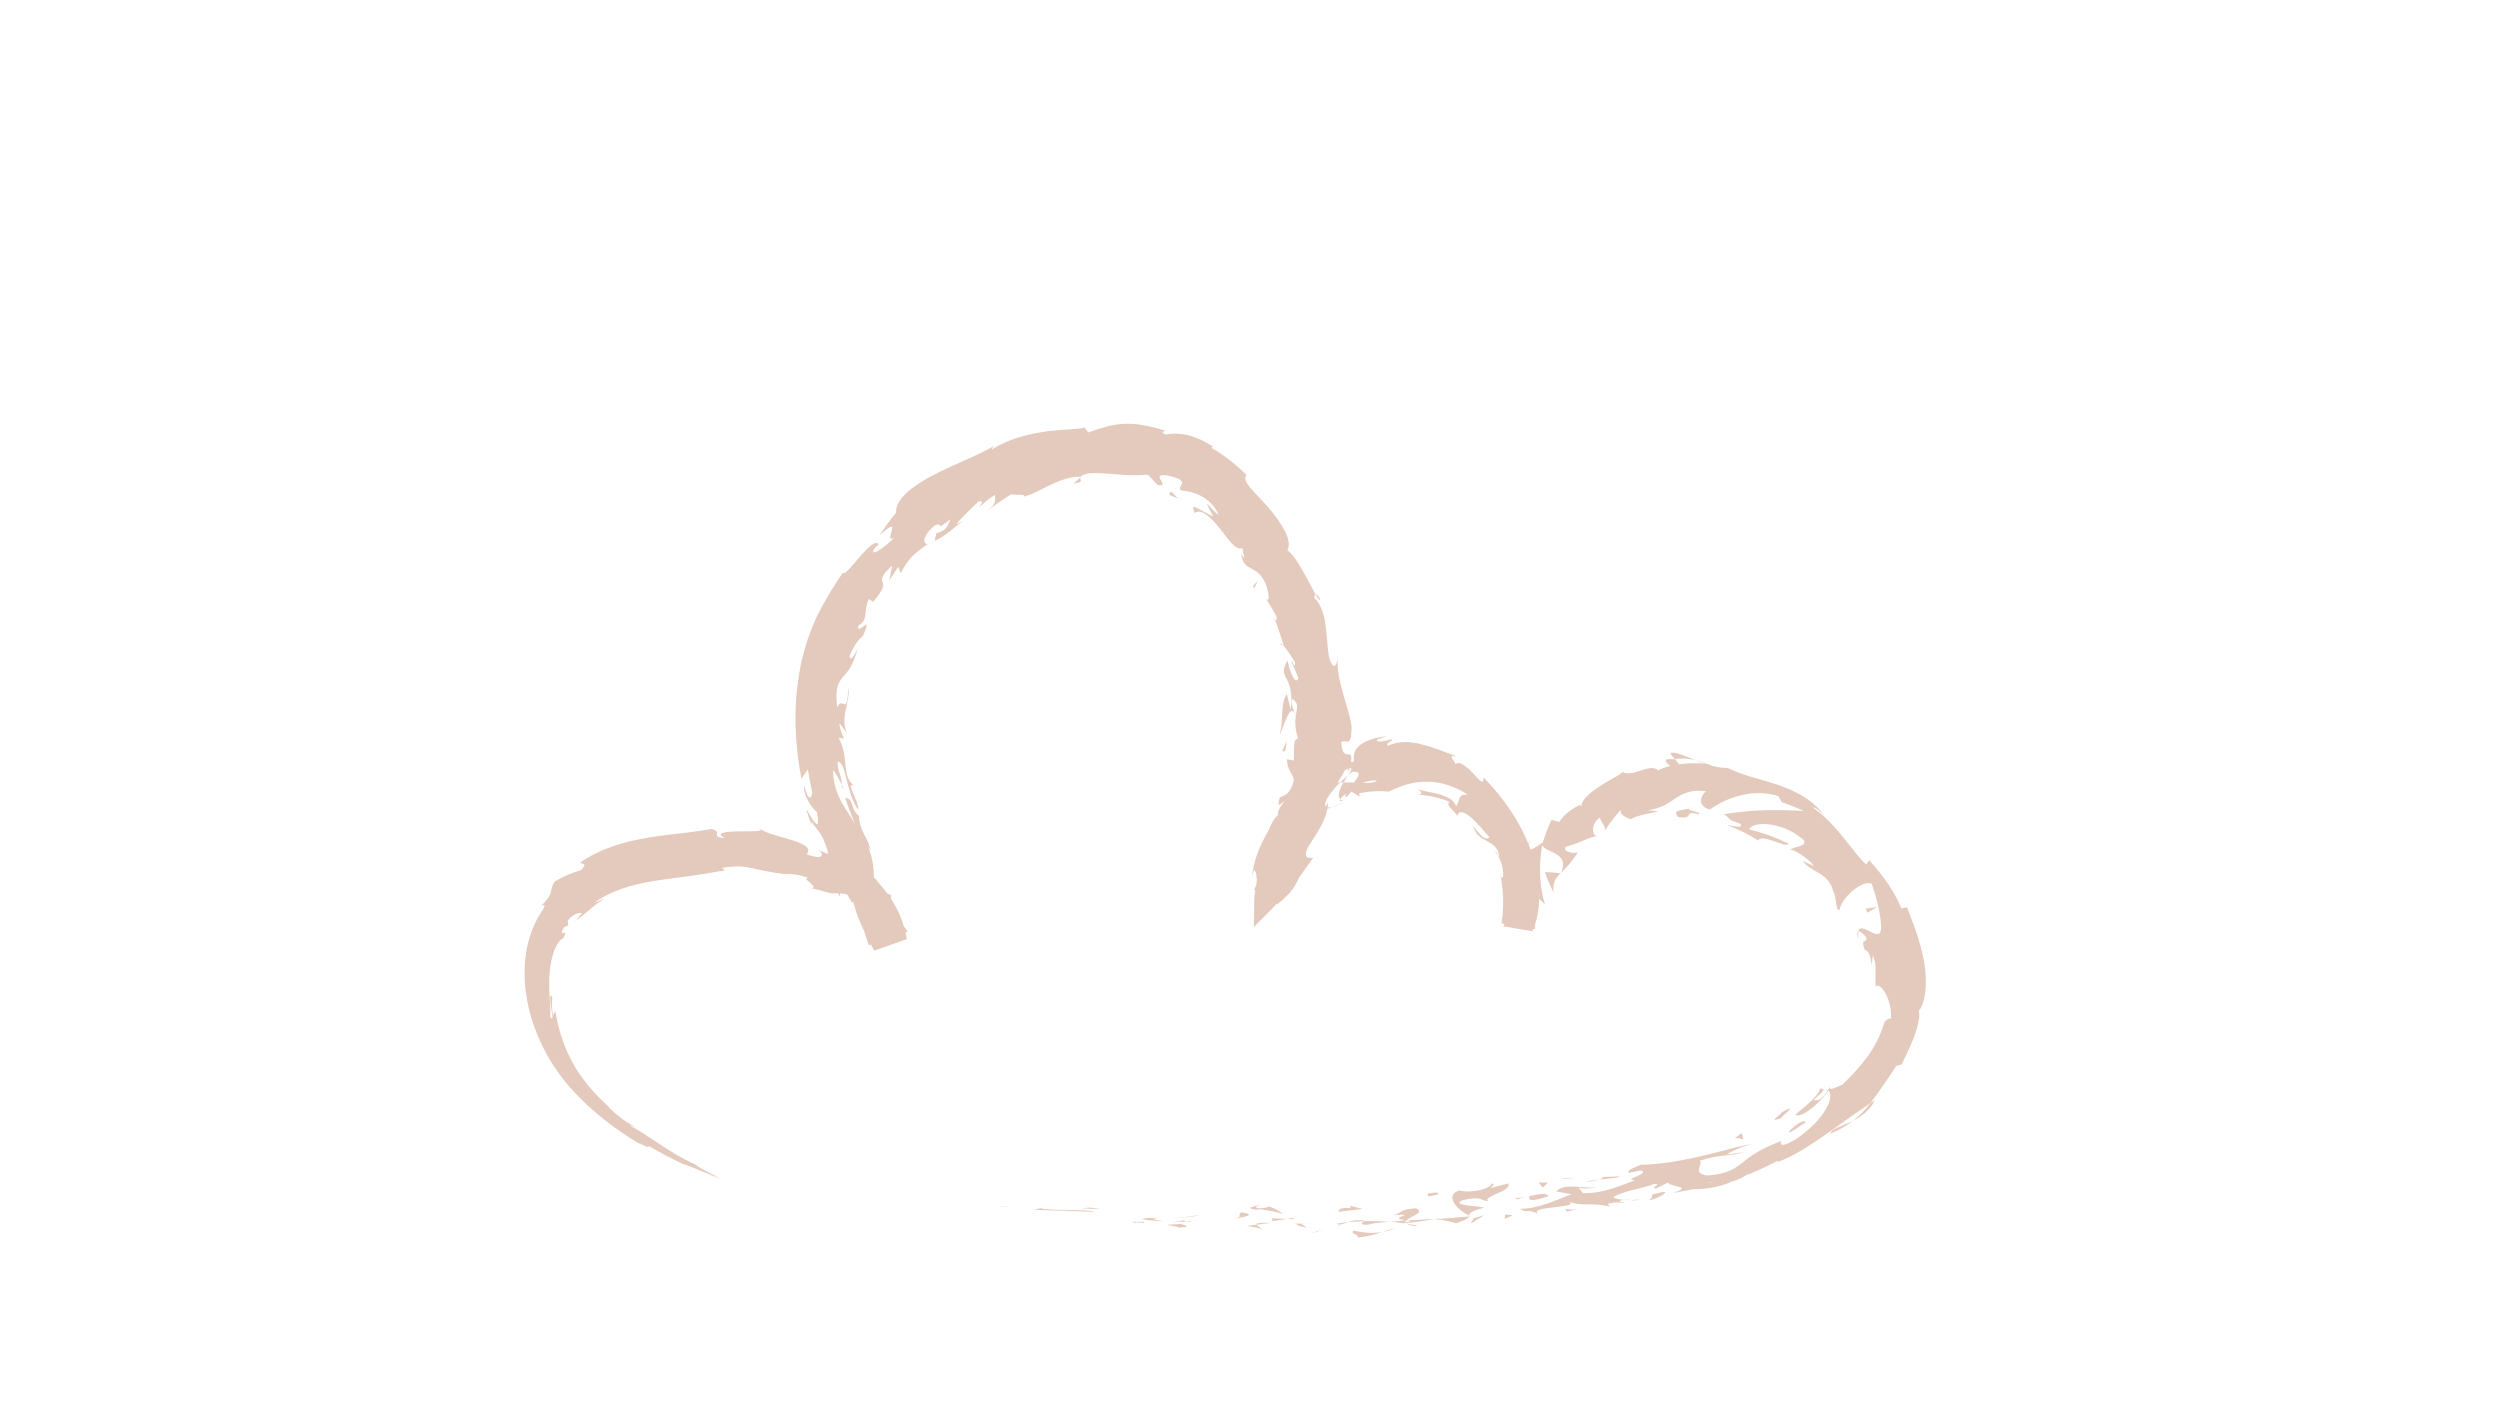 <?xml version="1.0" encoding="UTF-8"?> <svg xmlns="http://www.w3.org/2000/svg" xmlns:xlink="http://www.w3.org/1999/xlink" width="1920" zoomAndPan="magnify" viewBox="0 0 1440 810" height="1080" preserveAspectRatio="xMidYMid meet" version="1.0"><defs><clipPath id="64a679f192"><path d="M 779 708 L 797 708 L 797 712.723 L 779 712.723 Z M 779 708 " clip-rule="nonzero"></path></clipPath><clipPath id="c0b7f45390"><path d="M 302 244 L 1109.625 244 L 1109.625 700 L 302 700 Z M 302 244 " clip-rule="nonzero"></path></clipPath></defs><path fill="#e4cabd" d="M 519.027 689.734 L 516.281 689.383 C 522.078 690.195 518.883 689.695 519.027 689.734 Z M 519.027 689.734 " fill-opacity="1" fill-rule="nonzero"></path><path fill="#e4cabd" d="M 576.465 694.906 L 575.438 695.082 C 578.273 695.094 581.109 695.074 583.945 695.031 Z M 576.465 694.906 " fill-opacity="1" fill-rule="nonzero"></path><path fill="#e4cabd" d="M 630.344 698.191 C 629.074 697.656 627.219 697.371 625 697.219 C 622.781 697.066 620.199 696.992 617.473 696.965 C 612.023 696.902 606.004 696.867 601.211 696.34 L 599.641 695.926 C 598.184 696.242 596.73 696.539 595.277 696.789 C 601.109 697.121 607.824 697.246 614.105 697.422 C 617.246 697.508 620.277 697.598 623.039 697.727 C 625.801 697.844 628.289 697.965 630.344 698.191 Z M 630.344 698.191 " fill-opacity="1" fill-rule="nonzero"></path><path fill="#e4cabd" d="M 659.129 704.41 C 657.348 703.383 665.371 703.984 652.398 703.727 C 653.051 703.859 653.238 703.93 653.617 704.023 C 654.785 704.082 656.395 704.18 659.129 704.41 Z M 659.129 704.41 " fill-opacity="1" fill-rule="nonzero"></path><path fill="#e4cabd" d="M 653.617 704.023 C 647.918 703.734 657.344 705 653.617 704.023 Z M 653.617 704.023 " fill-opacity="1" fill-rule="nonzero"></path><path fill="#e4cabd" d="M 679.953 704.988 C 677.453 705.207 674.949 705.328 672.445 705.48 C 674.02 706.168 680.719 706.742 678.234 707.031 C 685.949 706.953 684.348 706.191 679.953 704.988 Z M 679.953 704.988 " fill-opacity="1" fill-rule="nonzero"></path><path fill="#e4cabd" d="M 687.051 703.254 L 683.164 703.535 C 683.852 703.82 684.883 703.961 687.051 703.254 Z M 687.051 703.254 " fill-opacity="1" fill-rule="nonzero"></path><path fill="#e4cabd" d="M 674.918 704.016 C 677.668 703.906 680.418 703.727 683.164 703.535 C 682.07 703.055 681.945 702.188 679.379 703.703 C 680.047 702.93 678.422 703.668 674.918 704.016 Z M 674.918 704.016 " fill-opacity="1" fill-rule="nonzero"></path><path fill="#e4cabd" d="M 670.242 703.383 C 666.027 702.609 660.59 702.07 668.117 701.52 C 653.77 701.293 655.879 702.957 670.242 703.383 Z M 670.242 703.383 " fill-opacity="1" fill-rule="nonzero"></path><path fill="#e4cabd" d="M 633.125 696.27 L 627.523 695.566 C 625.906 695.738 624.285 695.922 622.664 696.051 C 623.879 695.961 626.578 696.137 628.93 696.305 C 631.285 696.465 633.293 696.586 633.125 696.27 Z M 633.125 696.27 " fill-opacity="1" fill-rule="nonzero"></path><path fill="#e4cabd" d="M 726.895 708.352 C 727.34 707.645 724.293 706.375 723.703 705.461 L 718.168 706.137 C 721.039 706.676 726.477 707.273 726.895 708.352 Z M 726.895 708.352 " fill-opacity="1" fill-rule="nonzero"></path><path fill="#e4cabd" d="M 723.703 705.461 L 731.977 704.387 C 724.547 704.125 723.207 704.68 723.703 705.461 Z M 723.703 705.461 " fill-opacity="1" fill-rule="nonzero"></path><path fill="#e4cabd" d="M 688.344 700.176 C 686.078 700.504 683.816 700.816 681.551 701.113 L 678.152 701.551 L 674.75 701.922 C 677.457 701.707 680.16 701.426 682.863 701.129 C 685.566 700.832 688.266 700.516 690.965 700.184 Z M 688.344 700.176 " fill-opacity="1" fill-rule="nonzero"></path><path fill="#e4cabd" d="M 758.754 709.129 L 754.109 710.887 C 756.875 710.02 759.641 709.16 762.398 708.188 C 761.184 708.508 759.969 708.84 758.754 709.129 Z M 758.754 709.129 " fill-opacity="1" fill-rule="nonzero"></path><g clip-path="url(#64a679f192)"><path fill="#e4cabd" d="M 779.879 708.883 C 776.473 710.523 784.863 711.75 781.215 712.75 C 786.961 712.566 791.781 711.062 796.109 709.66 C 793.66 710.074 791.191 710.223 788.711 710.109 C 785.734 709.941 782.789 709.535 779.879 708.883 Z M 779.879 708.883 " fill-opacity="1" fill-rule="nonzero"></path></g><path fill="#e4cabd" d="M 803.387 707.578 C 801.074 708.043 798.699 708.836 796.109 709.66 C 798.617 709.262 801.047 708.566 803.387 707.578 Z M 803.387 707.578 " fill-opacity="1" fill-rule="nonzero"></path><path fill="#e4cabd" d="M 746.156 704.809 C 746.82 705.281 748.113 706.508 752.812 707.09 L 749.434 704.852 C 748.438 704.84 747.305 704.824 746.156 704.809 Z M 746.156 704.809 " fill-opacity="1" fill-rule="nonzero"></path><path fill="#e4cabd" d="M 749.316 704.781 L 749.434 704.852 C 752.992 704.926 755.457 704.977 756.512 705 C 755.605 704.973 753.438 704.906 749.316 704.781 Z M 749.316 704.781 " fill-opacity="1" fill-rule="nonzero"></path><path fill="#e4cabd" d="M 745.332 704.801 C 745.637 704.805 745.859 704.805 746.156 704.809 C 745.832 704.594 745.641 704.523 745.332 704.801 Z M 745.332 704.801 " fill-opacity="1" fill-rule="nonzero"></path><path fill="#e4cabd" d="M 710.113 702.117 C 712.539 701.617 716.281 701.078 718.18 700.441 C 720.082 699.812 720.137 699.078 715.207 698.301 C 713.48 698.973 714.027 699.523 714.098 700.121 C 714.168 700.711 713.762 701.355 710.113 702.117 Z M 710.113 702.117 " fill-opacity="1" fill-rule="nonzero"></path><path fill="#e4cabd" d="M 741.156 702.113 L 732.324 701.699 C 732.516 702.234 734.137 703.043 731.742 703.602 C 734.883 703.137 738.02 702.629 741.156 702.113 Z M 741.156 702.113 " fill-opacity="1" fill-rule="nonzero"></path><path fill="#e4cabd" d="M 745.445 701.395 L 741.156 702.113 L 744.434 702.273 Z M 745.445 701.395 " fill-opacity="1" fill-rule="nonzero"></path><path fill="#e4cabd" d="M 788.051 705.453 C 791.801 704.27 795.969 704.055 800.676 703.746 C 795.578 703.363 790.34 703.273 785.379 703.395 C 784.727 704.184 782.633 705.625 788.051 705.453 Z M 788.051 705.453 " fill-opacity="1" fill-rule="nonzero"></path><path fill="#e4cabd" d="M 769.207 704.973 C 769.465 704.914 769.805 704.887 770.047 704.828 C 769.512 704.633 769.09 704.574 769.207 704.973 Z M 769.207 704.973 " fill-opacity="1" fill-rule="nonzero"></path><path fill="#e4cabd" d="M 847.004 700.57 C 846.734 700.453 846.492 700.285 846.219 700.16 C 846.176 700.324 846.148 700.484 846.09 700.656 Z M 847.004 700.57 " fill-opacity="1" fill-rule="nonzero"></path><path fill="#e4cabd" d="M 784.5 702.941 C 781.684 702.566 778.957 702.902 776.32 703.949 C 779.148 703.672 782.148 703.461 785.379 703.395 C 785.672 703.031 785.715 702.797 784.5 702.941 Z M 784.5 702.941 " fill-opacity="1" fill-rule="nonzero"></path><path fill="#e4cabd" d="M 816.285 706.051 C 814.258 705.566 811.969 705.129 809.574 704.746 C 811.578 705.559 815.641 706.805 816.285 706.051 Z M 816.285 706.051 " fill-opacity="1" fill-rule="nonzero"></path><path fill="#e4cabd" d="M 771.367 705.477 C 771.176 705.512 771.008 705.559 770.801 705.586 C 772.078 706.082 771.91 705.84 771.367 705.477 Z M 771.367 705.477 " fill-opacity="1" fill-rule="nonzero"></path><path fill="#e4cabd" d="M 771.367 705.477 C 773.062 705.117 774.715 704.609 776.32 703.949 C 774.02 704.176 771.887 704.461 770.047 704.828 C 770.512 704.992 770.953 705.207 771.367 705.477 Z M 771.367 705.477 " fill-opacity="1" fill-rule="nonzero"></path><path fill="#e4cabd" d="M 859.227 681.723 C 858.828 684.281 849.172 687.602 840.398 685.734 C 836.293 687.062 835.793 689.703 837.301 692.52 C 838.23 694.129 839.418 695.523 840.863 696.699 C 842.504 698.074 844.289 699.227 846.219 700.16 C 846.375 699.039 846.281 697.98 854.805 695.582 C 851.625 694.527 835.285 694.434 842.371 691.344 C 853.699 688.844 851.84 691.254 857.547 692.008 C 852.504 689.359 871.66 686.035 868.664 681.656 C 865.391 682.586 862.105 683.41 858.82 684.293 C 858.562 683.594 862.074 682.098 859.227 681.723 Z M 859.227 681.723 " fill-opacity="1" fill-rule="nonzero"></path><path fill="#e4cabd" d="M 829.641 701.609 L 826.09 702.223 C 830.211 702.344 833.219 703.117 838.777 704.551 C 844.621 702.66 845.758 701.527 846.09 700.656 C 843.152 700.945 840.219 701.227 837.277 701.449 C 834.336 701.688 831.395 701.914 828.449 702.098 Z M 829.641 701.609 " fill-opacity="1" fill-rule="nonzero"></path><path fill="#e4cabd" d="M 809.973 703.09 C 811.273 701.699 814.055 700.633 815.816 699.5 C 817.578 698.379 818.324 697.27 815.574 695.957 C 810.34 696.383 808.539 696.984 807.281 697.742 C 806.02 698.484 805.293 699.324 802.191 700.02 C 810.66 699.359 809.469 699.785 807.707 700.504 C 805.949 701.223 803.609 702.199 809.816 702.785 C 806.785 703.266 803.738 703.586 800.676 703.746 C 803.762 703.984 806.75 704.312 809.574 704.746 C 809.414 704.684 809.305 704.641 809.172 704.59 L 809.094 704.594 C 809.09 704.582 809.109 704.574 809.105 704.559 C 808.348 704.238 808.09 704.035 808.93 704.207 C 809.047 704.176 809.164 704.156 809.281 704.145 C 809.422 703.738 809.652 703.391 809.973 703.105 C 814.949 703.531 810.805 703.789 809.281 704.145 C 809.238 704.285 809.113 704.414 809.105 704.559 C 809.129 704.57 809.148 704.582 809.172 704.59 C 814.828 704.008 820.465 703.164 826.09 702.223 C 824.273 702.168 822.242 702.234 819.664 702.402 C 817.09 702.562 813.969 702.852 809.973 703.09 Z M 809.973 703.09 " fill-opacity="1" fill-rule="nonzero"></path><path fill="#e4cabd" d="M 724.113 693.895 C 724.641 694.059 724.625 694.203 724.668 694.348 C 725.754 694.07 726.164 693.891 724.113 693.895 Z M 724.113 693.895 " fill-opacity="1" fill-rule="nonzero"></path><path fill="#e4cabd" d="M 731.117 694.949 C 729.898 695.266 728.902 696.105 724.891 695.973 C 721.395 695.438 724.875 695.012 724.668 694.348 C 722.277 694.961 716.27 695.945 723.871 696.789 L 725.062 696.492 C 728.531 696.84 731.957 697.43 735.344 698.262 C 738.273 698.98 740.203 699.699 739.609 699.855 C 737.535 697.957 735.723 696.648 731.117 694.949 Z M 731.117 694.949 " fill-opacity="1" fill-rule="nonzero"></path><path fill="#e4cabd" d="M 770.855 698.055 C 775.547 697.504 780.234 696.934 784.914 696.34 C 782.469 695.707 780.031 695.09 777.594 694.488 L 778.035 695.754 C 769.977 695.59 771.801 697.059 770.855 698.055 Z M 770.855 698.055 " fill-opacity="1" fill-rule="nonzero"></path><path fill="#e4cabd" d="M 848.75 701.75 L 847.152 704.875 C 849.742 703.18 852.332 701.508 854.918 699.859 Z M 848.75 701.75 " fill-opacity="1" fill-rule="nonzero"></path><path fill="#e4cabd" d="M 867.074 699.496 L 866.66 702.059 C 868.227 701.406 869.789 700.715 871.348 700.031 C 869.922 699.852 868.5 699.695 867.074 699.496 Z M 867.074 699.496 " fill-opacity="1" fill-rule="nonzero"></path><path fill="#e4cabd" d="M 729.039 344.406 L 726.906 341.062 C 727.527 342.234 728.238 343.352 729.039 344.406 Z M 729.039 344.406 " fill-opacity="1" fill-rule="nonzero"></path><path fill="#e4cabd" d="M 737.75 371.301 L 739.117 371.652 C 738.137 370.555 737.496 370.176 737.75 371.301 Z M 737.75 371.301 " fill-opacity="1" fill-rule="nonzero"></path><path fill="#e4cabd" d="M 976.508 437.84 C 974.785 437.129 973.012 436.398 971.332 435.707 C 969.621 435.062 967.977 434.473 966.574 434.047 C 963.754 433.281 961.918 433.164 962.434 434.555 C 963.215 435.445 963.98 436.336 964.727 437.227 C 965.336 437.145 965.93 437.074 966.504 437.016 C 967.082 436.977 967.645 436.953 968.188 436.938 C 969.281 436.91 970.309 436.922 971.285 436.977 C 973.051 437.117 974.789 437.406 976.508 437.84 Z M 976.508 437.84 " fill-opacity="1" fill-rule="nonzero"></path><path fill="#e4cabd" d="M 771.934 450.684 C 772.555 450.648 773.207 450.637 773.863 450.656 C 774.32 449.926 774.766 449.215 775.195 448.535 C 775.414 448.188 775.629 447.852 775.84 447.52 C 776.062 447.199 776.277 446.887 776.484 446.586 C 775.762 447.16 775.027 447.844 774.262 448.527 C 773.5 449.223 772.695 449.898 771.934 450.684 Z M 771.934 450.684 " fill-opacity="1" fill-rule="nonzero"></path><path fill="#e4cabd" d="M 773.961 462.578 C 772.848 462.902 771.699 463.195 770.598 463.602 C 769.488 463.988 768.34 464.352 767.246 464.82 C 767.656 464.715 768.086 464.578 768.562 464.43 C 769.047 464.293 769.566 464.133 770.121 463.945 C 770.676 463.762 771.262 463.539 771.898 463.301 C 772.543 463.09 773.234 462.848 773.961 462.578 Z M 773.961 462.578 " fill-opacity="1" fill-rule="nonzero"></path><path fill="#e4cabd" d="M 622.188 275.145 L 620.27 276.844 C 619.637 277.414 619.016 278.02 618.398 278.602 C 619.523 278.418 620.629 278.152 621.715 277.797 C 622.355 277.547 622.594 277.289 622.637 277.016 C 622.727 276.469 622.023 275.867 622.188 275.145 Z M 622.188 275.145 " fill-opacity="1" fill-rule="nonzero"></path><path fill="#e4cabd" d="M 1054.461 652.926 C 1055.816 652.348 1057.098 651.781 1058.301 651.199 C 1059.492 650.582 1060.613 649.969 1061.672 649.359 C 1063.629 648.234 1065.504 646.98 1067.293 645.598 C 1065.633 646.41 1064.039 647.152 1062.543 647.766 C 1061.039 648.355 1059.668 648.895 1058.5 649.43 C 1057.496 649.855 1056.547 650.387 1055.656 651.016 C 1054.953 651.57 1054.531 652.191 1054.461 652.926 Z M 1054.461 652.926 " fill-opacity="1" fill-rule="nonzero"></path><path fill="#e4cabd" d="M 760.539 345.336 C 759.195 342.977 758.297 342.094 757.742 342.375 C 759.078 344.797 760.086 346.094 760.539 345.336 Z M 760.539 345.336 " fill-opacity="1" fill-rule="nonzero"></path><path fill="#e4cabd" d="M 1079.988 633.512 C 1079.055 634.129 1078.238 634.816 1077.324 635.461 C 1075.941 637.211 1074.484 638.91 1072.879 640.637 C 1072.051 641.461 1071.184 642.289 1070.262 643.125 C 1069.32 644.004 1068.328 644.828 1067.293 645.598 C 1068.562 644.98 1069.781 644.277 1070.949 643.488 C 1072.195 642.691 1073.371 641.809 1074.477 640.832 C 1075.602 639.805 1076.637 638.699 1077.59 637.516 C 1078.074 636.91 1078.508 636.27 1078.895 635.598 C 1079.297 634.922 1079.66 634.227 1079.988 633.512 Z M 1079.988 633.512 " fill-opacity="1" fill-rule="nonzero"></path><path fill="#e4cabd" d="M 332.145 530.023 C 331.852 530.227 331.551 530.516 331.258 530.684 C 331.434 530.938 331.746 530.586 332.145 530.023 Z M 332.145 530.023 " fill-opacity="1" fill-rule="nonzero"></path><path fill="#e4cabd" d="M 380.5 664.551 C 378.945 663.816 376.426 662.57 374.051 661.391 C 375.184 662.008 377.133 662.961 380.5 664.551 Z M 380.5 664.551 " fill-opacity="1" fill-rule="nonzero"></path><path fill="#e4cabd" d="M 940.945 691.527 C 937.094 692.25 940.375 691.914 940.945 691.527 Z M 940.945 691.527 " fill-opacity="1" fill-rule="nonzero"></path><path fill="#e4cabd" d="M 920.641 683.352 C 921.422 682.938 921.992 682.453 922.008 681.809 C 921.766 682.512 921.312 683.027 920.641 683.352 Z M 920.641 683.352 " fill-opacity="1" fill-rule="nonzero"></path><path fill="#e4cabd" d="M 1085.52 588.555 C 1085.555 588.449 1085.582 588.344 1085.605 588.234 C 1084.793 589.207 1084.926 589.039 1085.52 588.555 Z M 1085.52 588.555 " fill-opacity="1" fill-rule="nonzero"></path><path fill="#e4cabd" d="M 934.938 691.102 C 936.625 691.242 938.316 691.281 940.008 691.219 C 938.32 691.082 936.629 691.043 934.938 691.102 Z M 934.938 691.102 " fill-opacity="1" fill-rule="nonzero"></path><path fill="#e4cabd" d="M 935.902 692.285 C 934.547 692.352 933.484 692.43 932.473 692.496 C 932.047 693.016 932.52 693.246 935.902 692.285 Z M 935.902 692.285 " fill-opacity="1" fill-rule="nonzero"></path><path fill="#e4cabd" d="M 946.328 690.621 C 944.234 690.949 942.129 691.148 940.008 691.219 C 940.797 691.301 941.137 691.406 940.945 691.527 C 942.078 691.328 943.676 691.047 946.328 690.621 Z M 946.328 690.621 " fill-opacity="1" fill-rule="nonzero"></path><path fill="#e4cabd" d="M 484.762 451.82 C 484.734 452.082 484.742 452.375 484.691 452.668 C 485.68 454.379 486.07 454.828 485.996 454.531 C 485.637 453.605 485.223 452.699 484.762 451.82 Z M 484.762 451.82 " fill-opacity="1" fill-rule="nonzero"></path><path fill="#e4cabd" d="M 899.07 503.102 C 899.137 502.957 899.125 502.848 899.184 502.715 C 899.066 502.828 898.922 502.965 898.816 503.062 Z M 899.07 503.102 " fill-opacity="1" fill-rule="nonzero"></path><path fill="#e4cabd" d="M 895.023 514.277 C 894.789 512.996 894.719 511.707 894.82 510.41 C 894.906 509.395 895.148 508.418 895.543 507.477 C 895.895 506.633 896.355 505.855 896.938 505.152 C 897.512 504.406 898.137 503.711 898.816 503.062 C 898.078 502.961 897.336 502.867 896.594 502.781 L 894.383 502.566 C 892.898 502.434 891.395 502.332 889.871 502.262 C 890.578 504.391 891.383 506.473 892.211 508.461 C 893.113 510.484 893.996 512.402 895.023 514.277 Z M 895.023 514.277 " fill-opacity="1" fill-rule="nonzero"></path><g clip-path="url(#c0b7f45390)"><path fill="#e4cabd" d="M 694.816 289.926 L 695.871 291.773 C 696.215 292.398 696.539 293.043 696.867 293.668 C 697.539 294.906 698.133 296.227 698.738 297.496 C 693.945 295.188 690.609 293.027 688.773 292.277 C 686.957 291.477 686.781 292.023 688.184 295.543 C 688.57 295.199 689.016 294.957 689.516 294.812 C 690.012 294.672 690.52 294.648 691.027 294.738 C 691.613 294.828 692.18 294.988 692.723 295.223 C 693.352 295.52 693.953 295.863 694.527 296.254 C 697.012 297.918 699.695 300.785 702.199 303.898 C 707.27 310.098 711.48 317.258 715.578 315.75 C 716.012 317.816 716.453 319.855 716.859 321.898 C 716.125 320.344 715.535 320.352 714.801 318.824 C 714.988 320.098 715.309 321.336 715.766 322.539 C 716.082 323.414 716.539 324.211 717.129 324.93 C 718.172 326.18 719.523 326.828 720.934 327.594 C 722.359 328.355 723.914 329.184 725.465 330.734 C 726.34 331.625 727.082 332.617 727.691 333.711 C 728.527 335.156 729.199 336.676 729.707 338.266 C 730.414 340.887 730.84 343.172 730.777 344.426 C 730.688 345.695 730.18 345.906 729.039 344.406 C 730.09 346.117 731.102 347.852 732.141 349.582 C 733.191 351.309 734.125 353.094 735.129 354.855 C 736.109 358.199 734.406 357.859 733.438 354.555 C 734.57 357.363 735.547 360.227 736.578 363.078 C 737.098 364.5 737.531 365.949 738.012 367.387 C 738.469 368.828 738.988 370.262 739.395 371.719 L 739.117 371.652 C 740.426 373.195 741.645 374.805 742.77 376.484 C 744.047 378.402 745.246 380.402 746.008 381.727 C 745.828 386.551 744.598 379.633 743.816 381.035 L 744.887 383.398 L 745.891 385.785 C 746.551 387.379 747.234 388.98 747.883 390.59 C 747.102 392.836 745.887 391.949 744.656 389.691 C 743.414 387.43 742.27 383.785 741.617 380.371 C 738.484 385.875 739.301 387.703 740.957 390.871 C 742.863 394.379 743.824 398.125 743.84 402.117 C 743.859 403.074 743.863 404.102 743.789 405.207 C 743.699 406.309 743.566 407.492 743.375 408.758 C 743.027 407.234 742.734 405.715 742.34 404.203 L 741.184 399.676 C 740.23 401.23 739.578 402.902 739.234 404.695 C 738.879 406.48 738.676 408.281 738.621 410.102 C 738.57 412.008 738.453 414.035 738.27 416.23 C 738.082 418.625 737.664 420.98 737.023 423.297 C 737.402 422.691 738.027 421.121 738.801 419.23 C 739.539 417.34 740.34 415.117 741.223 413.27 C 742.121 411.422 742.934 409.941 743.816 409.582 C 744.25 409.402 744.684 409.504 745.109 409.98 C 745.527 410.457 745.98 411.312 746.32 412.633 C 746.051 414.426 746.004 416.227 746.18 418.031 C 746.379 420.562 746.887 423.027 747.703 425.43 C 744.602 425.531 745.48 431.098 745.285 438.059 L 741.242 437.352 C 741.57 441.027 742.219 442.781 743.012 444.188 C 743.75 445.586 744.594 446.625 745.234 448.93 C 744.977 450.648 744.473 452.289 743.723 453.852 C 743.223 454.941 742.555 455.914 741.723 456.773 C 740.215 458.184 738.613 458.742 737.121 459.359 C 736.832 460.406 736.602 461.465 736.43 462.539 C 736.352 463.184 736.453 463.473 736.672 463.535 C 737.105 463.656 738.035 462.855 738.969 462.098 C 739.867 461.332 740.801 460.621 741.352 461.059 C 741.629 461.281 741.809 461.789 741.84 462.727 C 741.781 464.133 741.586 465.516 741.25 466.883 C 740.98 467.512 740.73 468.133 740.492 468.742 C 740.23 469.344 739.969 469.93 739.727 470.516 C 739.242 471.684 738.816 472.828 738.438 473.977 C 738.035 475.109 737.602 476.203 737.25 477.332 C 737.066 477.895 736.895 478.465 736.727 479.035 L 736.484 479.902 L 736.199 480.746 C 735.438 483.008 734.867 485.465 733.984 487.996 C 733.785 488.641 733.578 489.301 733.367 489.973 C 733.266 490.312 733.16 490.656 733.055 491 C 732.941 491.344 732.801 491.676 732.676 492.02 C 732.156 493.406 731.617 494.859 731.043 496.387 C 728.328 499.09 728.012 498.422 728.047 497.352 C 728.082 496.266 728.461 494.758 727.23 495.492 L 726.715 499.059 C 726.617 499.656 726.547 500.281 726.422 500.871 L 726.031 502.641 C 724.957 503.852 724.512 502.816 724.281 502.301 C 723.07 504.781 723.758 505.59 724.148 506.59 C 724.543 507.609 724.684 508.875 722.168 512.453 L 737.625 518.48 C 737.605 518.383 737.59 518.285 737.578 518.188 C 736.988 517.883 736.648 517.406 736.559 516.746 C 736.41 515.906 736.445 515.074 736.664 514.25 C 737.074 512.297 738.066 509.867 739.309 507.344 C 739.621 506.711 739.934 506.07 740.23 505.422 C 740.57 504.781 740.914 504.133 741.234 503.477 C 741.387 503.148 741.543 502.82 741.699 502.492 C 741.852 502.16 742.035 501.836 742.191 501.508 C 742.512 500.852 742.809 500.188 743.07 499.516 C 744.312 496.879 744.984 494.102 745.094 491.191 C 746.184 490.262 746.594 490.844 746.969 491.617 C 747.344 492.398 747.68 493.367 748.555 493.367 C 749.121 490.691 749.871 488.07 750.812 485.508 C 751.141 484.531 751.512 483.727 751.797 482.957 C 751.941 482.574 752.078 482.207 752.215 481.855 C 752.359 481.508 752.504 481.172 752.641 480.84 C 752.918 480.172 753.176 479.508 753.441 478.789 C 753.727 478.078 754.027 477.324 754.367 476.473 C 754.535 476.035 754.715 475.574 754.906 475.078 C 755.121 474.594 755.344 474.074 755.59 473.512 C 755.836 472.941 756.102 472.332 756.387 471.672 C 756.703 471.023 757.043 470.332 757.41 469.582 C 760.562 467.734 763.844 466.145 767.246 464.82 C 766.465 465.051 765.668 465.152 764.852 465.125 C 764.348 465.137 763.922 464.961 763.574 464.598 C 763.289 464.203 763.176 463.766 763.242 463.281 C 763.324 462.609 763.504 461.969 763.781 461.352 C 764.953 458.363 768.266 454.199 771.934 450.684 C 768.523 450.762 765.527 451.078 763.641 451.539 C 767.859 447.965 772.395 444.859 777.25 442.219 C 779.359 442.102 778.234 444.043 776.488 446.586 C 777.359 445.871 778.195 445.176 778.836 444.582 C 781.812 444.344 782.723 445.059 782.562 446.23 C 782.398 446.98 782.09 447.664 781.637 448.289 C 781.391 448.672 781.105 449.07 780.793 449.477 C 780.492 449.902 780.168 450.344 779.836 450.781 C 778.855 450.754 777.848 450.688 776.852 450.672 C 775.844 450.668 774.848 450.66 773.863 450.656 C 773.281 451.594 772.766 452.562 772.316 453.57 C 771.898 454.445 771.57 455.352 771.332 456.293 C 770.934 458.031 771.059 459.441 771.973 460.285 C 772.352 459.723 772.789 459.219 773.293 458.766 C 773.977 458.176 774.695 457.625 775.441 457.113 C 774.945 458.137 774.73 458.93 775.281 459.098 C 775.586 459.176 775.945 458.855 776.43 458.258 C 776.91 457.668 777.547 456.867 778.363 455.902 C 779.934 456.809 781.484 457.859 782.953 458.887 L 782.973 456.938 C 783.68 456.75 784.418 456.676 785.137 456.539 C 785.859 456.43 786.566 456.262 787.289 456.195 C 788.734 456.043 790.148 455.836 791.578 455.801 C 794.367 455.633 797.152 455.68 799.938 455.941 C 805.512 453.32 811.516 450.812 819.109 450.336 C 823.301 450.074 827.434 450.457 831.508 451.484 C 836.543 452.805 841.223 454.918 845.539 457.824 C 842.238 457.414 841.254 458.371 840.672 459.73 C 840.109 461.102 839.953 462.879 838.645 464.359 C 837.734 460.988 834.023 459.016 829.613 457.699 C 827.406 457.031 825 456.555 822.598 456.035 C 821.398 455.766 820.172 455.574 818.98 455.23 C 817.762 454.977 816.562 454.652 815.383 454.258 C 816.309 454.531 817.168 454.945 817.961 455.5 C 818.473 455.887 818.676 456.25 818.68 456.578 C 818.668 456.922 818.516 457.184 818.223 457.363 C 817.926 457.578 817.598 457.727 817.238 457.801 C 817.965 457.805 818.684 457.895 819.41 457.973 C 820.133 458.055 820.875 458.094 821.602 458.215 C 823.055 458.465 824.551 458.664 826.016 459.043 C 827.508 459.34 828.961 459.797 830.453 460.227 C 831.203 460.43 831.918 460.727 832.66 460.977 C 833.398 461.242 834.152 461.48 834.867 461.801 C 833.816 463.035 834.285 464.086 835.379 465.266 C 835.914 465.879 836.59 466.566 837.324 467.312 C 837.715 467.703 838.074 468.117 838.41 468.551 C 838.77 468.996 839.121 469.465 839.457 469.961 C 839.82 468.195 840.793 467.613 842.227 467.883 C 843.617 468.191 845.48 469.309 847.383 470.949 C 847.621 471.152 847.867 471.359 848.113 471.566 C 848.348 471.793 848.582 472.02 848.824 472.25 C 849.297 472.719 849.785 473.195 850.273 473.676 C 851.234 474.66 852.152 475.727 853.086 476.738 C 853.953 477.801 854.859 478.801 855.672 479.75 C 856.402 480.633 857.18 481.473 858 482.273 C 857.215 483.051 856.137 483.293 854.633 482.414 C 853.879 481.977 853.09 481.207 852.07 480.148 C 851.566 479.613 851.059 478.969 850.48 478.246 C 849.883 477.535 849.254 476.719 848.586 475.781 C 848.855 476.977 849.305 478.098 849.93 479.148 C 850.41 480.023 851.031 480.789 851.785 481.438 C 852.48 482.066 853.234 482.617 854.047 483.086 C 854.449 483.324 854.879 483.547 855.293 483.773 C 855.711 484.008 856.129 484.238 856.543 484.465 C 857.402 484.91 858.238 485.402 859.051 485.941 C 859.859 486.5 860.602 487.141 861.277 487.859 C 862.031 488.73 862.609 489.707 863 490.793 C 863.395 491.879 863.578 493 863.555 494.156 C 863.082 493.086 862.805 492.223 862.469 491.582 C 862.168 490.949 861.68 490.539 861.008 490.352 C 861.578 490.934 862.074 491.57 862.496 492.266 C 862.984 493.078 863.43 493.91 863.832 494.77 C 864.219 495.676 864.559 496.629 864.871 497.574 C 865.156 498.488 865.383 499.418 865.551 500.363 C 866.207 503.945 865.84 506.539 864.621 505.254 L 864.043 503.09 C 865 507.586 865.574 512.133 865.77 516.727 C 865.969 521.809 865.66 526.859 864.855 531.883 L 884.191 535.148 C 884.195 525.711 885.73 517.719 883.676 515.664 C 884.043 515.715 885.344 516.781 886.723 517.953 C 888.102 519.129 889.5 520.387 889.883 520.969 C 886.797 510.871 886.191 498.945 888.281 486.664 C 888.738 487.949 890.07 488.797 891.648 489.578 C 893.242 490.371 895.094 491.117 896.656 492.109 C 899.816 494.113 901.648 496.965 899.184 502.715 C 900.441 501.441 901.91 500.086 903.5 498.215 C 904.328 497.305 905.117 496.211 906.051 495.012 C 906.512 494.406 906.961 493.734 907.445 493.031 C 907.945 492.34 908.453 491.59 908.969 490.77 C 907.898 491.406 905.582 491.297 903.828 490.805 C 902.062 490.301 900.789 489.277 901.867 487.797 C 904.473 486.949 906.223 486.375 907.59 485.93 C 908.902 485.48 909.77 485.109 910.715 484.715 C 911.172 484.512 911.645 484.297 912.188 484.055 C 912.719 483.805 913.328 483.539 914.078 483.266 C 914.82 482.98 915.688 482.664 916.727 482.309 C 917.793 481.992 919.035 481.637 920.5 481.258 C 918.73 481.922 917.57 480.215 917.562 477.848 C 917.574 477.148 917.676 476.461 917.867 475.789 C 918.055 475.117 918.332 474.477 918.688 473.875 C 919.043 473.273 919.473 472.727 919.973 472.238 C 920.473 471.75 921.027 471.332 921.637 470.984 C 921.492 471.711 922.531 473.184 923.402 474.703 C 924.277 476.227 924.996 477.797 924.289 478.672 C 927.246 473.941 930.633 469.539 934.441 465.465 C 932.871 466.781 933.367 468.277 934.656 469.438 C 936.188 470.738 937.938 471.586 939.906 471.984 C 939.434 471.777 939.926 471.426 940.992 470.977 C 941.527 470.758 942.195 470.496 942.965 470.246 C 943.742 470.023 944.609 469.777 945.516 469.52 C 949.156 468.562 953.48 467.844 955.293 467.234 C 953.219 466.996 951.121 466.902 948.98 466.82 C 950.777 466.527 952.547 466.117 954.289 465.598 C 955.062 465.371 955.777 465.086 956.457 464.828 C 957.117 464.582 957.762 464.305 958.391 463.992 C 959.609 463.363 960.715 462.762 961.773 462.078 C 962.301 461.738 962.816 461.371 963.336 461.031 C 963.863 460.688 964.379 460.348 964.898 460.008 C 965.953 459.281 967.043 458.617 968.172 458.016 C 969.391 457.348 970.664 456.809 971.996 456.402 C 973.547 455.914 975.137 455.625 976.762 455.531 C 978.785 455.406 980.801 455.508 982.801 455.84 C 981.594 456.426 979.988 458.527 979.809 460.719 C 979.629 462.926 980.77 465.141 984.816 466.277 C 987.016 464.859 992.16 461.273 999.402 459.004 C 1001.281 458.398 1003.195 457.922 1005.141 457.57 C 1007.211 457.184 1009.297 456.949 1011.402 456.867 C 1015.676 456.734 1020.18 457.191 1024.383 458.633 C 1025.066 459.75 1025.695 460.922 1026.324 462.062 C 1030.609 463.516 1034.805 465.188 1038.914 467.082 C 1036.523 466.988 1033.059 466.855 1028.977 466.695 C 1025.039 466.535 1020.574 466.551 1016.16 466.672 C 1011.727 466.812 1007.285 467.184 1003.285 467.605 C 1001.27 467.859 999.383 468.055 997.617 468.324 C 996.746 468.441 995.906 468.555 995.094 468.668 C 994.289 468.793 993.527 468.902 992.809 468.996 C 995.59 470.602 995.785 471.375 996.445 471.973 C 997.102 472.59 998.188 473.035 1002.504 474.574 C 1003.648 476.082 1002.203 476.305 1000.215 476.09 C 999.137 475.988 998.066 475.82 997.008 475.59 C 995.949 475.402 994.984 475.191 994.355 475.023 C 1000.828 477.449 1006.996 480.496 1012.852 484.172 C 1013.16 483.117 1014.309 482.84 1015.914 482.973 C 1016.816 483.07 1017.703 483.246 1018.574 483.5 C 1019.535 483.746 1020.547 484.066 1021.543 484.43 C 1023.566 485.105 1025.539 485.922 1027.129 486.316 C 1028.695 486.746 1029.867 486.785 1030.227 485.941 C 1022.988 482.395 1015.457 479.664 1007.633 477.746 C 1007.863 476.676 1009.039 475.805 1010.961 475.242 C 1012.066 474.926 1013.199 474.742 1014.348 474.695 C 1015.777 474.605 1017.199 474.641 1018.621 474.805 C 1019.391 474.887 1020.188 475 1021.016 475.137 C 1021.832 475.293 1022.664 475.488 1023.523 475.707 C 1029.344 477.215 1034.508 479.957 1039.02 483.934 C 1040.117 485.957 1038.273 486.898 1036.152 487.562 C 1034.008 488.238 1031.574 488.68 1031.273 489.344 C 1032.512 489.371 1035.895 491.105 1038.883 493.281 C 1040.277 494.27 1041.602 495.348 1042.852 496.516 C 1043.887 497.535 1044.57 498.387 1044.641 498.824 C 1042.539 497.762 1040.398 496.801 1038.277 495.875 C 1040.906 499.371 1044.332 500.84 1047.73 502.891 C 1048.562 503.414 1049.395 503.965 1050.207 504.578 C 1051.035 505.215 1051.797 505.926 1052.496 506.703 C 1053.258 507.547 1053.906 508.469 1054.441 509.473 C 1054.742 510.016 1055.008 510.574 1055.238 511.152 C 1055.48 511.781 1055.688 512.422 1055.859 513.074 C 1056.121 513.516 1056.336 513.977 1056.5 514.465 C 1056.68 515.047 1056.832 515.633 1056.953 516.23 C 1057.227 517.48 1057.426 518.832 1057.594 520.074 C 1057.984 522.523 1058.32 524.5 1059.574 524.113 C 1060.238 520.402 1063.406 516.215 1067.148 513.059 C 1070.879 509.918 1075.195 507.961 1078 508.945 C 1079.426 512.863 1080.633 516.848 1081.613 520.902 C 1083.043 526.793 1083.82 533.164 1083.43 535.746 C 1082.777 539.512 1079.754 537.883 1076.852 536.387 C 1073.848 534.883 1070.949 533.488 1070.402 536.469 C 1070.984 536.344 1071.922 536.91 1072.848 537.664 C 1073.648 538.363 1074.379 539.129 1075.047 539.957 C 1075.254 541.949 1074.242 541.863 1073.625 542.25 C 1073.309 542.445 1073.086 542.754 1073.125 543.488 C 1073.164 543.984 1073.258 544.473 1073.402 544.949 C 1073.582 545.566 1073.852 546.332 1074.168 547.297 C 1075.297 547.324 1076.121 548.363 1076.727 549.703 C 1077.223 551.055 1077.574 552.441 1077.773 553.867 C 1077.918 555.066 1077.98 555.824 1078.109 555.449 C 1078.234 554.953 1078.324 554.453 1078.379 553.941 C 1078.5 553.09 1078.566 551.871 1078.703 550.152 C 1079.082 551.121 1079.383 551.988 1079.625 552.777 C 1079.832 553.496 1079.992 554.223 1080.102 554.961 C 1080.312 556.18 1080.391 557.402 1080.344 558.637 C 1080.328 559.23 1080.316 559.836 1080.297 560.484 C 1080.297 560.805 1080.293 561.141 1080.289 561.488 C 1080.277 561.832 1080.262 562.195 1080.25 562.574 C 1080.23 563.336 1080.23 564.168 1080.266 565.102 C 1080.309 566.039 1080.273 567.074 1080.34 568.254 C 1081.02 567.492 1081.969 567.609 1083.031 568.402 C 1083.652 568.883 1084.199 569.441 1084.668 570.078 C 1085.254 570.879 1085.781 571.723 1086.242 572.605 C 1086.5 573.086 1086.754 573.598 1087 574.133 C 1087.219 574.668 1087.43 575.223 1087.629 575.797 C 1088.059 576.988 1088.402 578.199 1088.668 579.434 C 1088.91 580.684 1089.094 581.969 1089.215 583.234 C 1089.281 584.453 1089.262 585.668 1089.16 586.883 C 1088.195 586.121 1086.367 587.797 1085.52 588.555 C 1085.168 589.633 1084.832 590.684 1084.504 591.703 C 1084.199 592.699 1083.844 593.676 1083.434 594.637 C 1082.621 596.5 1081.941 598.301 1081.016 599.914 C 1080.211 601.516 1079.324 603.07 1078.355 604.578 C 1077.887 605.305 1077.422 606.027 1076.965 606.742 L 1076.621 607.277 L 1076.246 607.789 L 1075.492 608.805 C 1071.512 614.223 1067.133 619.043 1061.23 624.797 C 1060.516 625 1059.836 625.281 1059.184 625.637 C 1058.305 626.016 1057.328 626.457 1056.457 626.773 C 1054.707 627.41 1053.391 627.531 1054.008 625.738 C 1053.422 626.809 1052.887 627.895 1052.062 629.18 C 1051.598 629.898 1051.078 630.574 1050.512 631.215 C 1049.738 632 1048.914 632.727 1048.035 633.387 C 1045.531 634.074 1044.797 633.887 1045.031 633.387 C 1045.273 632.898 1046.371 631.941 1047.535 630.957 C 1048.113 630.461 1048.703 629.953 1049.191 629.473 C 1049.602 629.07 1049.938 628.617 1050.203 628.109 C 1050.543 627.328 1050.062 626.887 1047.992 627.102 C 1048.27 627.703 1047.898 628.633 1047.105 629.789 C 1046.082 631.23 1044.93 632.551 1043.637 633.754 C 1042.902 634.465 1042.121 635.203 1041.32 635.949 C 1040.488 636.66 1039.641 637.383 1038.805 638.098 C 1037.148 639.559 1035.434 640.863 1034.051 642.098 C 1035 642.68 1036.426 642.496 1038.117 641.812 C 1039.043 641.406 1039.926 640.922 1040.77 640.367 C 1041.758 639.75 1042.703 639.074 1043.609 638.344 C 1044.551 637.566 1045.5 636.738 1046.43 635.891 C 1046.898 635.473 1047.348 635.031 1047.781 634.574 C 1048.215 634.121 1048.641 633.672 1049.062 633.227 C 1050.77 631.48 1052.176 629.656 1053.316 628.25 C 1054.176 629.281 1054.438 630.809 1054.105 632.766 C 1053.797 634.75 1052.797 637.043 1051.23 639.656 C 1048.066 644.805 1042.293 650.848 1034.523 656.113 C 1033.246 656.922 1031.926 657.645 1030.559 658.289 C 1029.734 658.699 1028.879 659.027 1027.988 659.27 C 1026.672 659.574 1026.109 659.324 1025.887 658.91 C 1025.441 658.082 1026.336 656.59 1025.336 657.441 C 1019.027 659.996 1014.664 662.059 1011.359 664.117 C 1008.035 666.102 1005.766 668.039 1003.555 669.754 C 1002.449 670.617 1001.371 671.473 1000.184 672.242 C 998.914 673.066 997.582 673.781 996.195 674.383 C 993.168 675.672 989.234 676.664 983.484 677.086 C 978.695 676.457 978.246 674.812 978.629 673.102 C 979.02 671.387 980.254 669.602 979.02 668.621 C 981.461 667.742 983.957 667.055 986.504 666.559 C 988.621 666.137 990.754 665.832 992.902 665.633 C 994.902 665.402 996.812 665.238 998.688 664.98 C 1000.586 664.699 1002.445 664.262 1004.27 663.668 L 999.398 664.367 C 997.781 664.605 996.152 664.773 994.535 664.98 C 997.777 662.91 1004.785 659.711 1009.062 659.238 C 1007.062 659.105 1003.438 659.969 998.734 661.168 C 994.027 662.363 988.262 663.977 982.027 665.434 C 975.801 666.91 969.133 668.297 962.723 669.289 C 956.316 670.289 950.18 670.863 945.039 670.895 C 941.613 672.527 935.57 674.578 938.699 675.527 L 945.043 674.156 C 951.34 676.055 933.512 679.621 941.82 679.758 C 937.648 681.32 933.246 683.195 928.34 684.699 C 925.789 685.496 923.195 686.125 920.562 686.582 C 917.668 687.055 914.754 687.289 911.82 687.289 L 909.043 683.711 C 909.445 684.809 917.289 685.008 920.551 683.398 C 915.691 685.758 901.258 680.516 896.332 686.281 L 905.191 687.887 C 903.078 688.648 900.855 689.559 898.535 690.5 C 897.375 690.965 896.191 691.441 894.984 691.922 C 893.777 692.387 892.547 692.828 891.293 693.254 C 886.289 694.949 880.965 696.277 875.48 696.277 C 880.836 699.547 877.922 695.559 886.137 699.168 C 882.48 696.754 889.422 696.047 895.848 695.328 C 902.27 694.543 908.176 693.785 902.465 691.539 C 906.723 693.637 910.211 693.75 913.988 693.734 C 917.766 693.711 921.84 693.605 927.293 695.066 C 926.801 693.836 923.309 693.137 932.473 692.496 C 933.031 691.953 933.641 691.488 934.309 691.094 C 934.59 691.086 934.691 691.098 934.938 691.102 C 934.746 691.078 934.605 691.043 934.414 691.023 C 934.781 690.777 934.809 690.73 934.223 691 C 931.98 690.738 930.141 690.316 929.332 689.707 C 931.383 687.93 936.008 686.559 940.699 685.359 C 943.047 684.762 945.41 684.203 947.477 683.656 C 949.211 683.238 950.898 682.672 952.539 681.965 C 958.094 681.711 950.488 683.789 953.684 684.672 C 956.035 683.516 958.379 682.359 960.703 681.172 C 961.312 682.5 965.156 683.031 967.293 683.664 C 968.359 683.98 968.996 684.348 968.574 684.895 C 968.152 685.445 966.672 686.191 963.488 687.188 C 965.445 686.855 967.406 686.516 969.359 686.137 C 971.316 685.777 973.273 685.406 975.23 684.996 C 977.16 685.023 979.09 684.941 981.012 684.746 C 983.055 684.559 985.082 684.266 987.098 683.867 C 991.121 683.094 994.926 681.895 997.676 680.496 C 999.191 680.18 1000.645 679.684 1002.035 679.004 C 1003.316 678.387 1004.559 677.691 1005.754 676.926 C 1007.746 675.672 1008.52 675.023 1006.488 676.844 C 1012.363 674.312 1018.184 671.641 1023.883 668.633 L 1024.32 669.223 C 1033.211 665.789 1041.656 660.352 1050.172 654.453 C 1052.324 653.027 1054.426 651.418 1056.613 649.934 C 1057.695 649.156 1058.781 648.371 1059.871 647.586 C 1060.969 646.809 1062.09 646.059 1063.191 645.23 C 1064.301 644.426 1065.43 643.637 1066.582 642.855 C 1067.723 642.051 1068.859 641.211 1070.039 640.414 C 1070.637 640.016 1071.23 639.613 1071.828 639.215 C 1072.422 638.793 1073.02 638.375 1073.613 637.953 C 1074.812 637.109 1076.07 636.309 1077.328 635.461 C 1078.371 634.055 1079.43 632.633 1080.531 631.145 C 1081.598 629.629 1082.68 628.016 1083.902 626.344 C 1085.086 624.629 1086.309 622.754 1087.742 620.773 C 1088.406 619.738 1089.117 618.66 1089.867 617.543 C 1090.25 616.988 1090.641 616.414 1091.039 615.832 C 1091.414 615.227 1091.801 614.609 1092.199 613.98 C 1093.285 613.691 1094.383 613.387 1095.488 613.062 C 1095.715 612.52 1095.973 611.949 1096.258 611.359 C 1096.516 610.758 1096.789 610.125 1097.086 609.48 C 1097.676 608.184 1098.348 606.812 1099.051 605.395 C 1100.285 602.492 1101.785 599.43 1102.801 596.375 C 1103.07 595.617 1103.336 594.867 1103.598 594.133 C 1103.723 593.762 1103.855 593.398 1103.965 593.035 C 1104.062 592.668 1104.156 592.309 1104.254 591.953 C 1104.625 590.531 1104.941 589.18 1105.172 587.957 C 1105.281 587.344 1105.395 586.77 1105.438 586.215 C 1105.477 585.656 1105.496 585.141 1105.492 584.664 C 1105.516 583.887 1105.391 583.129 1105.117 582.398 C 1106.16 581.25 1106.953 579.645 1107.625 577.676 C 1108.344 575.703 1108.742 573.387 1109.055 570.82 C 1109.566 565.699 1109.289 559.633 1108.211 553.621 C 1107.105 547.727 1105.547 541.957 1103.539 536.305 C 1103.066 534.984 1102.602 533.688 1102.148 532.434 C 1101.676 531.195 1101.215 529.996 1100.773 528.84 C 1100.559 528.262 1100.352 527.695 1100.145 527.141 C 1099.934 526.594 1099.723 526.059 1099.52 525.539 C 1099.121 524.496 1098.762 523.5 1098.449 522.562 L 1095.262 523.305 C 1091.102 513.574 1085.41 505.094 1076.719 495.582 L 1074.898 497.91 C 1070.738 494.27 1066.82 488.629 1061.93 482.566 C 1059.488 479.543 1056.828 476.406 1053.871 473.406 C 1050.863 470.324 1047.605 467.547 1044.09 465.062 C 1044.883 464.973 1046.145 465.625 1047.441 466.633 C 1048.781 467.703 1049.988 468.906 1051.062 470.238 C 1048.066 465.719 1043.977 462.074 1039.375 459.156 C 1034.77 456.238 1029.672 454.031 1024.52 452.262 C 1019.367 450.477 1014.184 449.094 1009.254 447.625 C 1004.312 446.152 999.621 444.582 995.219 442.383 C 994.004 442.348 992.879 442.305 991.832 442.203 C 990.848 442.102 989.875 441.949 988.906 441.746 C 987.168 441.387 985.469 440.902 983.809 440.289 C 984.207 440.328 984.609 440.328 985.012 440.289 C 984.527 440.188 983.801 440.094 983.055 440.004 C 982.031 439.641 980.992 439.223 979.906 438.867 C 978.816 438.512 977.691 438.164 976.508 437.84 C 978.301 438.625 980.133 439.309 982.004 439.887 C 977.043 439.414 972.094 439.527 967.16 440.227 C 966.371 439.191 965.559 438.227 964.727 437.227 C 964.27 437.285 963.898 437.289 963.426 437.363 C 962.832 437.258 962.238 437.195 961.637 437.18 C 961.223 437.176 960.812 437.223 960.41 437.32 C 959.777 437.488 959.504 437.801 959.512 438.195 C 959.523 438.992 960.641 440.117 962.141 441.168 C 960.77 441.516 959.465 441.906 958.273 442.312 C 957.18 442.688 956.121 443.148 955.102 443.695 C 954.504 443.168 953.824 442.797 953.055 442.59 C 952.277 442.402 951.488 442.348 950.695 442.426 C 949.824 442.504 948.965 442.648 948.113 442.863 C 947.238 443.109 946.34 443.402 945.434 443.699 C 943.609 444.258 941.797 444.973 939.961 445.242 C 938.137 445.543 936.324 445.543 934.465 444.734 C 933.922 445.348 933.297 445.859 932.59 446.273 C 931.719 446.855 930.594 447.43 929.375 448.152 C 926.914 449.535 923.922 451.184 921.109 453.059 C 915.453 456.773 910.594 461.344 910.996 464.379 C 910.461 463.887 908.984 464.465 911.312 462.859 C 906.109 465.52 901.008 468.734 898.141 473.387 C 896.664 472.984 895.172 472.605 893.652 472.246 C 891.684 476.457 890.023 480.785 888.668 485.234 C 886.961 486.305 885.582 487.332 884.387 488.035 C 883.191 488.734 882.305 489.211 881.645 489.254 C 880.996 489.301 880.605 488.934 880.52 488.031 C 880.477 487.438 880.516 486.848 880.633 486.262 C 880.812 485.375 881.039 484.496 881.316 483.633 C 879.219 488.207 877.996 491.465 876.977 493.93 C 876.449 495.148 876.082 496.238 875.688 497.176 C 875.312 498.129 874.934 498.957 874.641 499.801 C 873.938 501.59 873.367 503.422 872.934 505.297 C 872.621 506.578 872.383 507.879 872.215 509.188 C 872.113 509.945 872.016 510.762 871.922 511.637 C 871.816 512.516 871.797 513.488 871.742 514.516 L 869.609 512.961 C 869.125 514.531 868.812 516.141 868.676 517.781 C 868.586 518.66 868.5 519.559 868.434 520.453 C 868.398 521.355 868.359 522.254 868.324 523.137 C 868.203 524.879 868.199 526.551 867.977 527.965 C 867.734 529.379 867.465 530.57 866.836 531.375 C 866.484 532.082 866.188 532.812 865.941 533.559 L 882.617 536.379 C 884.473 532.711 886.152 526.645 886.504 519.16 C 886.664 515.137 886.477 511.125 885.945 507.133 C 885.879 506.602 885.809 506.07 885.742 505.535 C 885.66 505 885.555 504.469 885.461 503.934 C 885.262 502.863 885.082 501.77 884.848 500.684 C 884.59 499.602 884.328 498.512 884.066 497.41 C 883.816 496.305 883.449 495.227 883.141 494.121 C 880.543 485.316 876.32 476.594 871.281 468.684 C 868.762 464.809 866.055 461.074 863.16 457.469 C 860.285 453.988 857.363 450.707 854.457 447.684 C 854.586 450.203 853.973 450.633 852.988 449.973 C 852.328 449.469 851.719 448.914 851.16 448.305 C 850.441 447.566 849.672 446.629 848.785 445.711 C 847.898 444.793 846.953 443.824 846 442.922 C 845.074 442.102 844.094 441.348 843.066 440.656 C 842.262 440.09 841.375 439.719 840.406 439.539 C 840.051 439.457 839.703 439.473 839.355 439.582 C 839.012 439.691 838.715 439.883 838.473 440.152 C 838.008 438.879 836.711 437.555 836.285 436.625 C 835.855 435.707 836.273 435.199 839.273 435.766 C 837.07 434.984 835.086 434.129 833.133 433.457 C 832.172 433.094 831.234 432.742 830.328 432.398 C 829.406 432.074 828.508 431.762 827.637 431.453 C 824.426 430.281 821.156 429.281 817.836 428.465 C 814.73 427.754 811.719 427.312 808.68 427.422 C 807.137 427.453 805.613 427.641 804.109 427.984 C 803.328 428.141 802.562 428.344 801.805 428.598 C 801.039 428.863 800.27 429.168 799.496 429.508 C 798.395 428.68 799.328 427.992 800.348 427.391 C 801.355 426.789 802.434 426.281 801.445 425.801 C 800.191 426.188 798.922 426.508 797.637 426.762 C 796.098 427.102 794.516 427.312 793.465 426.898 C 792.438 426.488 793.074 426.047 794.359 425.57 C 795.645 425.094 797.574 424.574 799.105 424.152 C 798.484 424.199 797.879 424.246 797.289 424.293 C 796.707 424.363 796.141 424.449 795.594 424.535 C 794.496 424.711 793.469 424.898 792.512 425.102 C 790.836 425.52 789.191 426.047 787.586 426.684 C 784.832 427.938 782.996 429.219 781.836 430.641 C 780.797 431.824 780.141 433.191 779.867 434.742 C 779.676 436.078 779.656 437.414 779.809 438.754 C 778.684 438.828 777.617 438.906 776.629 439.047 C 775.652 439.211 774.734 439.395 773.871 439.609 C 773.438 439.715 773.02 439.828 772.617 439.945 C 772.219 440.078 771.836 440.227 771.461 440.375 C 770.742 440.668 770.043 441 769.359 441.371 C 766.746 442.867 764.793 444.98 763.031 448.004 C 761.324 448.055 759.199 448.496 758.531 448.066 C 758.199 447.855 758.246 447.434 758.93 446.66 C 759.402 446.137 759.914 445.656 760.461 445.211 C 761.176 444.66 762.086 444.012 763.227 443.25 C 762.543 443.609 761.512 444.156 760.227 444.836 C 758.98 445.578 757.453 446.43 755.84 447.469 C 752.254 449.773 748.875 452.355 745.715 455.215 C 744.164 456.652 742.695 458.16 741.301 459.746 C 740.652 460.504 740.02 461.223 739.473 461.945 C 738.934 462.676 738.441 463.375 738.004 464.031 C 737.254 465.098 736.66 466.242 736.23 467.473 C 735.926 468.41 735.922 469.094 736.285 469.457 C 735.289 469.895 734.031 471.625 732.949 473.41 C 731.949 475.258 731.094 477.129 730.938 477.961 C 727.5 483.824 725.977 487.262 724.625 490.711 C 724.301 491.582 723.949 492.438 723.652 493.367 C 723.363 494.301 723.07 495.277 722.758 496.352 C 722.68 496.621 722.602 496.895 722.52 497.176 C 722.457 497.461 722.387 497.754 722.32 498.055 C 722.188 498.652 722.047 499.281 721.898 499.945 C 721.578 501.266 721.367 502.766 721.117 504.445 C 721.57 503.25 721.953 502.047 722.469 500.887 C 723.203 502.098 723.668 503.398 723.863 504.801 C 723.988 506.125 723.945 507.449 723.734 508.766 C 723.285 511.547 722.484 514.832 722.426 519.031 L 722.219 534.055 L 732.988 523.148 C 733.785 522.34 734.598 521.453 735.41 520.465 L 735.574 521.02 C 736.738 520.074 737.809 519.219 738.73 518.402 C 739.617 517.555 740.402 516.785 741.098 516.078 C 742.473 514.66 743.57 513.562 744.273 512.547 C 745.297 511.203 746.176 509.773 746.906 508.25 C 747.055 507.969 747.203 507.684 747.355 507.383 C 747.5 507.078 747.652 506.762 747.836 506.418 C 748.293 505.562 748.801 504.738 749.352 503.945 C 750.777 501.961 752.887 499.027 756.367 494.184 C 755.27 494.141 754.176 494.09 753.086 494.027 C 750.555 491.586 753.625 487.605 757.219 482.012 C 757.699 481.324 758.125 480.594 758.57 479.848 C 759.012 479.094 759.457 478.332 759.914 477.551 C 760.363 476.77 760.812 475.973 761.246 475.156 C 761.66 474.34 762.027 473.5 762.395 472.656 C 763.137 470.98 763.746 469.262 764.219 467.492 C 764.637 465.785 764.875 464.055 764.938 462.301 L 762.219 466.637 C 762.047 464.742 762.797 462.703 763.988 460.531 C 765.098 458.348 766.75 456.039 768.414 453.664 C 770.012 451.289 771.77 448.863 773.117 446.535 C 774.438 444.215 775.469 442 775.824 440.113 C 776.516 438.488 776.535 442.789 776.754 445.156 C 777.324 443.234 777.781 441.289 778.133 439.32 C 778.324 438.258 778.387 437.191 778.324 436.117 C 778.176 434.688 777.531 434.504 776.734 434.473 C 775.938 434.441 774.98 434.559 774.207 433.773 C 773.812 433.379 773.488 432.758 773.199 431.789 C 772.84 430.441 772.629 429.074 772.578 427.684 C 773.656 426.344 775.027 427.195 776.176 427.172 C 776.75 427.16 777.273 426.922 777.676 426.055 C 777.93 425.477 778.094 424.871 778.176 424.242 C 778.301 423.234 778.359 422.223 778.355 421.207 C 778.562 420.312 778.602 419.41 778.473 418.5 C 778.422 417.922 778.34 417.285 778.227 416.598 C 778.094 415.914 777.938 415.18 777.758 414.402 C 777.398 412.848 776.953 411.125 776.469 409.285 C 775.941 407.469 775.379 405.527 774.797 403.523 C 772.469 395.527 769.91 386.789 770.562 379.895 C 769.5 383.113 768.414 386.191 765.922 379.957 C 765.262 377.512 764.898 374.555 764.656 371.332 C 764.492 369.734 764.355 368.07 764.215 366.383 C 764.141 365.535 764.066 364.684 763.992 363.832 L 763.676 361.289 C 763.449 359.598 763.191 357.918 762.867 356.297 C 762.523 354.73 762.094 353.188 761.566 351.672 C 760.574 348.75 759.086 346.277 757.113 344.543 C 757.121 343.176 757.371 342.566 757.742 342.375 C 756.77 340.656 755.562 338.387 754.285 335.879 C 752.965 333.387 751.5 330.688 750.027 328.109 C 748.48 325.559 746.996 323.102 745.504 321.148 C 744.02 319.188 742.656 317.684 741.527 316.953 C 742.328 315.578 742.48 313.914 742.199 312.031 C 742.035 311.02 741.785 310.027 741.449 309.059 C 741.055 307.969 740.594 306.906 740.062 305.879 C 739.512 304.785 738.891 303.668 738.211 302.535 C 737.512 301.395 736.719 300.234 735.91 299.07 C 735.082 297.918 734.191 296.773 733.305 295.629 C 732.387 294.5 731.445 293.383 730.516 292.285 C 722.996 283.469 714.59 277.035 718.086 273.695 C 711.973 267.543 705.176 262.266 697.695 257.871 L 698.805 257.379 C 697.176 256.285 695.492 255.281 693.754 254.371 C 692.949 253.953 692.184 253.551 691.43 253.203 C 690.668 252.871 689.934 252.562 689.223 252.277 C 687.926 251.746 686.598 251.297 685.242 250.934 C 684.621 250.762 684.027 250.602 683.449 250.469 C 682.871 250.352 682.312 250.25 681.773 250.164 C 677.461 249.441 674.352 249.844 671.355 250.27 C 667.91 248.785 670.73 248.508 671.168 248.078 C 666.598 246.555 661.934 245.43 657.172 244.703 C 653.898 244.184 650.605 243.988 647.293 244.117 C 645.812 244.199 644.363 244.348 642.879 244.562 C 641.398 244.812 639.875 245.09 638.258 245.496 C 634.391 246.48 630.59 247.68 626.859 249.094 L 624.582 246.18 C 623.66 246.547 622.703 246.762 621.715 246.828 C 620.438 246.98 618.859 247.133 617.027 247.234 C 613.367 247.453 608.719 247.754 603.543 248.391 C 598.395 249.098 592.699 250.09 587.125 251.836 C 586.426 252.047 585.727 252.262 585.031 252.484 L 582.961 253.23 C 581.59 253.746 580.219 254.262 578.887 254.855 C 576.25 256.012 573.715 257.352 571.273 258.883 C 571.336 258.465 571.523 257.723 572.996 256.621 C 567.508 259.848 561.262 262.66 554.883 265.5 C 548.512 268.336 542.004 271.203 536.199 274.375 C 524.551 280.633 515.676 287.961 516.121 295.27 C 512.641 299.582 509.43 304.078 506.375 308.617 C 510.172 305.008 512.195 303.625 513.172 303.461 C 514.137 303.285 514.031 304.289 513.68 305.566 C 513.004 308.164 511.469 311.863 515.066 309.582 C 513.793 311.113 512.07 312.605 510.41 313.988 C 508.902 315.203 507.32 316.305 505.656 317.293 C 502.949 318.828 501.559 318.621 504.629 314.672 C 505.109 314.406 505.602 314.152 506.098 313.902 C 505.633 312.234 504.168 312.438 502.289 313.785 C 501.18 314.602 500.137 315.492 499.152 316.461 C 498.051 317.559 496.906 318.824 495.75 320.113 C 491.172 325.309 486.93 331.293 485.43 329.922 C 483.988 332.105 482.492 334.25 481.125 336.477 C 480.434 337.582 479.715 338.672 479.039 339.785 L 477.031 343.145 C 476.348 344.25 475.711 345.387 475.078 346.523 L 473.164 349.926 C 472.547 351.145 471.93 352.359 471.312 353.578 L 470.387 355.402 C 470.098 356.016 469.836 356.641 469.559 357.262 C 465.164 367.082 462.09 377.297 460.344 387.914 C 458.641 398.141 457.945 408.434 458.258 418.797 C 458.578 428.785 459.695 438.684 461.609 448.492 C 462.844 446.707 464.035 444.961 465.324 443.219 C 465.66 445.438 466.102 447.625 466.488 449.832 C 466.887 452.035 467.383 454.211 467.828 456.402 C 467.684 458.246 467.133 459.602 466.277 459.344 C 465.422 459.09 464.359 457.172 463.379 452.422 C 462.66 455.188 464.094 459.07 465.957 462.145 C 467.758 465.246 469.988 467.543 470.492 467.539 C 470.695 468.695 470.844 469.688 470.945 470.531 C 471.062 471.367 471.133 472.059 471.16 472.617 C 471.211 473.738 471.09 474.344 470.844 474.566 C 470.355 475.012 469.375 473.93 468.324 472.426 C 466.258 469.418 464.016 464.676 464.738 467.5 C 465.559 470.016 466.375 472.527 467.273 475.004 L 467.277 473.145 C 469.125 475.926 470.527 477.301 471.961 479.324 C 472.793 480.527 473.5 481.801 474.09 483.141 C 475.023 485.215 475.84 487.332 476.531 489.5 C 478.164 496.609 475.133 493.988 475.965 496.734 C 475.641 496.84 475.848 497.805 477.441 500.887 C 479.379 506.188 481.473 511.426 483.645 516.629 C 483.832 514.074 484.078 511.516 484.305 508.988 C 485.402 510.477 486.371 512.043 487.219 513.684 C 488.035 515.184 488.703 516.516 489.234 517.395 C 490.305 519.148 490.848 519.039 491.152 514.695 C 490.523 520.965 496.348 534.773 503.57 547.562 L 522.336 540.941 C 522.113 539.844 521.895 538.746 521.672 537.648 C 521.555 537.102 521.441 536.559 521.324 536.012 C 521.172 535.473 521.016 534.938 520.863 534.402 C 520.547 533.336 520.242 532.273 519.906 531.23 C 519.512 530.203 519.121 529.188 518.738 528.184 C 518.535 527.688 518.359 527.184 518.137 526.703 C 517.91 526.223 517.68 525.75 517.457 525.277 C 517 524.34 516.559 523.41 516.102 522.52 C 515.598 521.648 515.102 520.801 514.621 519.973 C 514.375 519.559 514.137 519.152 513.898 518.75 C 513.656 518.352 513.383 517.98 513.133 517.605 C 512.105 516.117 511.18 514.688 510.184 513.496 C 509.219 512.277 508.375 511.121 507.531 510.203 C 506.711 509.254 506.008 508.41 505.441 507.691 C 504.957 507.156 504.508 506.59 504.098 505.996 C 498.824 502.883 493.855 500.121 488.625 497.414 C 483.125 494.539 477.477 491.984 471.684 489.758 C 472.367 490.168 472.887 490.73 473.234 491.445 C 473.504 492.074 473.48 492.68 473.055 493.082 C 472.629 493.477 471.793 493.703 470.43 493.582 C 469.594 493.492 468.773 493.332 467.969 493.098 C 466.996 492.855 465.871 492.531 464.57 492.066 C 466.145 490.328 465.809 488.844 464.203 487.508 C 463.203 486.754 462.121 486.129 460.969 485.641 C 459.645 485.043 458.105 484.535 456.457 483.984 C 454.809 483.457 453.039 482.992 451.262 482.461 C 449.477 482 447.676 481.473 445.949 480.945 C 444.289 480.457 442.664 479.871 441.07 479.191 C 439.664 478.613 438.359 477.855 437.16 476.918 C 441.07 479.387 432.957 478.691 425.512 478.852 C 424.578 478.871 423.656 478.895 422.77 478.914 C 421.883 478.961 421.027 479.02 420.234 479.09 C 418.926 479.16 417.641 479.371 416.379 479.73 C 414.543 480.328 414.473 481.238 417.613 482.691 C 413 482.348 412.828 481.555 412.945 480.574 C 413.055 479.59 413.473 478.438 409.844 477.492 C 408.441 477.719 407.027 477.98 405.598 478.191 C 404.168 478.402 402.719 478.613 401.258 478.824 C 399.82 479.016 398.367 479.211 396.898 479.41 C 395.441 479.586 393.973 479.766 392.488 479.945 C 386.539 480.621 380.289 481.336 373.816 482.414 C 367.348 483.484 360.637 484.898 353.898 487.145 C 347.172 489.387 340.395 492.496 334.191 496.84 C 334.219 497.117 334.547 497.215 334.957 497.309 C 335.387 497.383 335.797 497.508 336.191 497.688 C 336.383 497.777 336.512 497.926 336.578 498.125 C 336.641 498.328 336.625 498.523 336.527 498.711 C 336.336 499.219 335.797 500.016 334.711 501.199 C 333.449 501.586 332.156 501.949 330.891 502.398 C 329.641 502.883 328.383 503.383 327.117 503.902 C 326.492 504.172 325.832 504.398 325.227 504.723 L 323.383 505.656 L 321.531 506.617 C 320.918 506.953 320.27 507.254 319.691 507.641 C 318.891 508.656 318.312 509.781 317.957 511.02 C 317.648 512.074 317.465 513.035 317.191 514.117 C 316.613 516.281 315.281 518.363 311.242 522.234 C 312.66 521.281 314.738 520.023 312.949 523.492 C 310.887 526.461 309.133 529.602 307.68 532.914 C 306.906 534.547 306.328 536.254 305.695 537.945 L 304.895 540.527 C 304.766 540.957 304.629 541.387 304.512 541.82 L 304.191 543.133 C 302.422 550.117 301.906 557.32 302.207 564.398 C 302.586 571.453 303.766 578.379 305.742 585.164 C 307.68 591.867 310.25 598.32 313.449 604.523 C 316.637 610.684 320.371 616.492 324.652 621.945 C 325.191 622.617 325.711 623.305 326.27 623.965 L 327.945 625.934 C 329.074 627.234 330.266 628.438 331.418 629.695 L 333.156 631.562 C 333.738 632.18 334.367 632.75 334.973 633.344 L 338.621 636.883 L 342.422 640.234 C 343.059 640.789 343.68 641.367 344.328 641.898 L 346.297 643.484 C 347.613 644.527 348.898 645.621 350.238 646.629 L 354.277 649.621 C 359.676 653.52 365.262 657.129 371.035 660.453 C 364.957 656.656 369.234 658.828 374.051 661.391 C 370.98 659.613 374.441 660.871 374 660.242 C 380.305 663.969 386.785 667.363 393.438 670.43 C 395.418 670.922 400.801 673.25 406.047 675.348 C 411.285 677.461 416.363 679.383 417.461 679.719 L 411.012 677.215 C 415.348 678.773 412.402 677.473 408.664 675.562 C 404.918 673.66 400.41 671.09 401.172 671.039 C 396.465 669.004 390.473 665.805 384.098 661.688 C 382.48 660.699 380.879 659.59 379.219 658.512 C 378.391 657.973 377.551 657.43 376.707 656.883 C 375.875 656.324 375.035 655.758 374.188 655.191 C 372.488 654.066 370.73 652.996 368.996 651.875 C 368.117 651.324 367.23 650.793 366.324 650.273 C 365.414 649.766 364.504 649.258 363.594 648.746 C 360.852 646.246 366.418 650.156 365.066 648.645 C 362.867 647.508 360.762 646.215 358.758 644.766 C 357.57 643.867 356.281 642.844 354.844 641.652 C 354.117 641.07 353.391 640.402 352.633 639.68 C 351.875 638.957 351.074 638.191 350.227 637.383 L 351.164 637.91 C 350.547 637.371 349.941 636.836 349.348 636.316 C 348.746 635.797 348.215 635.23 347.66 634.703 C 346.57 633.633 345.512 632.598 344.488 631.594 C 343.48 630.574 342.578 629.516 341.66 628.52 C 341.207 628.016 340.762 627.52 340.32 627.027 C 339.879 626.539 339.438 626.059 339.047 625.543 C 338.25 624.527 337.465 623.535 336.695 622.559 C 335.926 621.578 335.16 620.621 334.5 619.625 C 334.156 619.133 333.816 618.645 333.477 618.156 C 333.141 617.664 332.836 617.152 332.516 616.656 L 331.566 615.156 L 330.676 613.613 C 328.191 609.258 326.098 604.727 324.395 600.016 C 323.941 598.742 323.5 597.43 323.059 596.074 C 322.66 594.703 322.199 593.309 321.84 591.832 C 321.004 588.695 320.34 585.52 319.844 582.309 C 319.391 583.125 318.961 583.949 318.57 584.777 C 318.141 582.703 317.926 580.609 317.926 578.492 C 317.91 577.047 318.082 575.992 318.152 574.578 C 316.438 571.371 316.68 575.555 317.359 579.859 C 318.012 584.137 319.105 588.496 316.914 585.77 C 317.242 583.543 316.926 579.805 316.641 575.344 C 316.355 570.883 316.148 565.68 316.562 560.645 C 316.965 555.617 317.969 550.785 319.43 547.137 C 320.891 543.484 322.715 541.031 324.445 540.457 C 324.789 539.781 325.094 539.09 325.359 538.383 C 325.516 538.086 325.582 537.77 325.562 537.434 C 325.48 537.078 325.035 537.191 324.59 537.32 C 324.145 537.445 323.695 537.578 323.617 537.215 C 323.598 536.867 323.668 536.539 323.824 536.227 C 324.109 535.488 324.473 534.789 324.91 534.129 C 325.738 533.73 326.527 533.328 327.359 532.984 C 327.234 532.094 327.113 531.176 327 530.23 C 327.41 529.711 327.863 529.23 328.352 528.781 C 328.77 528.379 329.203 528 329.664 527.645 C 330.422 527.105 331.23 526.652 332.09 526.285 C 333.602 525.75 334.727 525.832 335.262 526.211 C 334.961 526.441 334.684 526.691 334.43 526.973 C 334.113 527.285 333.832 527.625 333.582 527.992 C 333.066 528.742 332.543 529.488 332.145 530.023 C 332.922 529.516 333.668 528.957 334.375 528.352 C 335.148 527.742 335.98 527.102 336.758 526.398 C 337.164 526.059 337.512 525.656 337.949 525.336 C 338.375 525.004 338.793 524.66 339.203 524.312 C 340.031 523.617 340.801 522.875 341.668 522.262 C 342.5 521.605 343.301 520.973 344.051 520.383 C 344.855 519.836 345.602 519.324 346.273 518.867 C 346.609 518.645 346.926 518.434 347.219 518.238 C 347.516 518.051 347.82 517.91 348.086 517.773 C 348.492 517.555 348.918 517.387 349.363 517.27 L 347.441 517.914 C 346.809 518.141 346.215 518.414 345.594 518.664 L 343.738 519.434 C 343.426 519.555 343.125 519.695 342.832 519.855 L 341.949 520.309 C 346.387 516.914 351.863 514.133 357.934 512 C 364.004 509.863 370.656 508.379 377.496 507.297 C 379.223 507.051 380.918 506.762 382.652 506.539 C 384.395 506.332 386.098 506.055 387.844 505.855 C 391.316 505.41 394.777 504.945 398.234 504.461 C 399.945 504.203 401.637 503.945 403.316 503.695 C 404.957 503.43 406.586 503.168 408.195 502.91 C 411.418 502.371 414.59 501.871 417.684 501.316 L 415.785 499.926 C 418.164 499.512 420.199 499.32 421.969 499.176 C 423.738 499.066 425.242 499.059 426.574 499.098 C 428.805 499.203 431.004 499.523 433.172 500.051 C 435.164 500.48 437.184 501.047 439.992 501.574 C 441.387 501.875 443 502.102 444.871 502.434 C 445.812 502.574 446.824 502.73 447.918 502.895 C 449.008 503.074 450.18 503.254 451.453 503.426 L 450.652 503.613 C 454.934 503.059 460.527 503.707 465.73 505.699 C 463.043 505.648 465.078 507.211 466.82 508.695 C 468.531 510.27 469.945 511.738 466.668 511.438 C 471.352 512.449 474.117 513.387 476.051 513.867 C 477.938 514.41 478.93 514.598 479.82 514.594 C 480.691 514.609 481.41 514.492 482.793 514.5 C 483.672 514.5 484.547 514.574 485.414 514.727 C 486.809 514.938 488.176 515.254 489.52 515.676 C 489.809 516.895 490.035 518.121 490.203 519.359 C 491.316 519.684 492.258 519.891 493.113 520.148 C 493.969 520.43 494.789 520.781 495.582 521.203 C 497.258 522.184 499.355 523.824 502.156 527.953 C 500.734 526.422 499.93 526.238 499.586 526.543 C 499.219 526.867 499.285 527.703 499.18 528.566 C 499.102 529.418 498.98 530.223 498.473 530.453 C 498.094 530.578 497.734 530.535 497.395 530.324 C 496.723 529.949 496.082 529.523 495.473 529.051 C 495.602 529.465 495.777 529.84 495.871 530.25 C 495.98 530.648 496.094 531.039 496.211 531.418 C 496.441 532.18 496.73 532.875 496.898 533.602 C 497.102 534.316 497.32 534.988 497.559 535.633 C 497.746 536.305 497.926 536.957 498.141 537.578 C 498.246 537.887 498.355 538.191 498.469 538.492 C 498.559 538.801 498.645 539.109 498.734 539.414 C 498.914 540.02 499.113 540.602 499.324 541.172 C 499.691 542.332 500.012 543.469 500.422 544.543 L 522.891 536.613 C 520.039 532.645 517.301 529.422 515.461 526.176 C 514.543 524.625 513.875 522.969 513.453 521.219 C 513.059 519.391 513.027 517.562 513.367 515.723 C 508.227 512.496 509.453 517.273 511.676 522.289 C 512.797 524.781 514.133 527.328 514.969 528.953 C 515.809 530.578 516.105 531.305 515.109 530.188 C 515.332 532.836 513.219 531.543 510.75 528.684 C 508.277 525.832 505.473 521.406 504.227 518.016 C 502.707 514.688 503.293 510.969 503.355 506.086 C 503.457 501.172 503.004 495.133 499.762 486.785 C 500.348 488.469 500.875 488.398 501.492 490.066 C 501.379 489.227 501.191 488.402 500.938 487.594 C 500.695 486.797 500.406 486.012 500.07 485.25 C 499.41 483.715 498.559 482.227 497.797 480.656 C 496.965 479.059 496.262 477.406 495.688 475.695 C 495.094 473.789 494.797 471.84 494.805 469.84 C 492.266 468.242 491.5 465.668 490.82 463.52 C 490.137 461.371 489.434 459.66 486.824 459.668 C 487.773 462.27 488.645 464.887 489.664 467.461 L 491.148 471.332 L 492.715 475.172 C 491.598 473.031 490.367 470.957 489.016 468.949 C 488.332 467.902 487.641 466.84 486.926 465.746 C 486.242 464.641 485.555 463.496 484.887 462.293 C 483.438 459.707 482.273 457 481.398 454.168 C 480.938 452.559 480.57 450.922 480.301 449.27 C 480.012 447.422 479.859 445.562 479.844 443.691 C 480.461 444.188 481.324 445.504 482.199 447.051 C 483.094 448.598 484.055 450.371 484.762 451.82 C 484.992 449.453 484.227 447.414 483.586 445.316 C 482.922 443.227 482.227 441.098 482.609 438.676 C 485.191 438.898 486.301 443.684 487.781 449.52 C 488.477 452.441 489.352 455.613 490.367 458.598 C 491.469 461.566 492.703 464.352 494.371 466.43 C 494.527 465.137 494.051 463.445 493.402 461.664 C 492.75 459.887 491.836 458.031 491.191 456.418 C 489.859 453.199 489.227 451.062 492.484 452.801 C 488.273 450.207 487.516 445.848 486.988 440.93 C 486.527 435.98 486.215 430.543 482.996 424.949 L 486.082 425.395 C 485.367 423.617 483.633 419.914 483.477 416.492 C 484.906 418.469 486.395 420.406 487.84 422.293 C 485.793 417.805 486.211 413.195 487.133 408.84 C 487.359 407.754 487.586 406.668 487.809 405.586 C 488.066 404.516 488.301 403.457 488.473 402.395 C 488.777 400.258 489.062 398.191 488.75 396.016 C 488.672 397.129 488.586 398.121 488.496 399 C 488.398 399.875 488.305 400.645 488.25 401.328 C 488.168 402.34 487.992 403.336 487.719 404.316 C 487.301 405.66 486.77 405.84 486.176 405.684 C 485.582 405.527 484.93 405.035 484.273 405.066 C 483.855 405.102 483.527 405.285 483.285 405.625 C 482.859 406.25 482.566 406.93 482.41 407.668 C 482.281 406.934 482.16 406.234 482.066 405.562 C 481.996 404.895 481.934 404.258 481.891 403.648 C 481.797 402.426 481.754 401.316 481.754 400.305 C 481.797 398.621 482.031 396.965 482.453 395.336 C 482.789 394.148 483.297 393.035 483.973 392.004 C 484.555 391.113 485.195 390.266 485.898 389.469 C 486.617 388.68 487.359 387.883 488.082 386.953 C 488.871 385.902 489.594 384.801 490.242 383.656 C 490.633 382.953 490.984 382.227 491.297 381.484 C 491.613 380.672 491.996 379.816 492.363 378.855 C 492.734 377.902 493.055 376.828 493.422 375.664 C 493.828 374.52 494.219 373.258 494.594 371.852 C 494.312 373.422 492.859 376.012 491.738 377.777 C 490.551 379.496 489.395 380.238 489.418 377.578 C 489.652 377.047 489.895 376.488 490.145 375.922 C 490.273 375.641 490.402 375.355 490.535 375.07 C 490.688 374.793 490.84 374.516 490.992 374.234 C 491.609 373.121 492.254 372.012 492.898 370.969 C 493.559 370.023 494.262 369.113 495.016 368.238 C 495.363 367.844 495.699 367.48 496.027 367.16 C 496.34 366.871 496.676 366.605 497.035 366.371 C 497.41 365.508 497.723 364.754 497.977 364.098 C 498.227 363.441 498.414 362.891 498.641 362.363 C 498.941 361.711 499.133 361.031 499.219 360.32 C 499.227 359.574 498.555 359.918 497.699 360.523 C 497.277 360.832 496.789 361.188 496.34 361.516 C 495.977 361.797 495.582 362.027 495.16 362.207 C 494.828 362.328 494.559 362.305 494.414 362.035 C 494.328 361.84 494.289 361.637 494.297 361.426 C 494.297 361.059 494.348 360.695 494.453 360.34 C 497.48 358.613 498.109 356.609 498.473 354.113 C 498.773 351.598 498.789 348.586 500.395 345.012 L 502.988 346.656 C 506.113 342.82 507.676 340.527 508.277 338.863 C 508.801 337.719 508.836 336.559 508.387 335.383 C 507.84 333.621 507.062 331.879 513.93 325.734 C 513.273 328.574 512.777 331.469 512.285 334.285 L 514.809 330.352 L 517.461 326.484 C 517.902 327.742 518.355 328.992 518.816 330.23 C 519.773 328.258 520.871 326.367 522.109 324.559 C 523.078 323.129 524.168 321.801 525.383 320.574 C 526.578 319.359 527.855 318.23 529.211 317.195 C 530.633 316.027 532.332 314.859 534.32 313.402 C 532.758 313.352 532.066 312.105 532.613 310.098 C 533.203 308.145 535.016 305.371 538.539 302.582 C 540.016 301.984 540.707 301.996 541.051 302.18 C 541.395 302.363 541.398 302.727 541.52 302.914 C 541.641 303.102 541.887 303.109 542.711 302.586 C 543.125 302.32 543.68 301.922 544.441 301.348 C 545.195 300.758 546.18 300.031 547.441 299.09 C 547.133 299.891 546.836 300.719 546.469 301.523 C 546.117 302.367 545.668 303.152 545.117 303.879 C 544.496 304.676 543.746 305.316 542.863 305.801 C 541.734 306.449 540.531 306.879 539.25 307.098 C 539.344 307.66 539.102 308.465 538.863 309.262 C 538.641 310.074 538.418 310.887 538.52 311.449 C 541.617 310.219 544.797 307.887 547.719 305.566 C 550.641 303.258 553.305 300.949 555.16 299.742 C 554.418 300.164 553.598 300.617 552.82 300.992 C 552.172 301.34 551.492 301.617 550.785 301.82 C 554.914 297.234 559.27 292.871 563.848 288.738 C 565.391 288.57 565.762 288.961 565.562 289.617 C 565.367 290.277 564.598 291.199 563.867 292.16 C 566.863 290.105 568.426 287.66 573.164 285.051 C 573.078 286.484 573.395 287.742 572.961 289.184 C 572.68 290.062 572.234 290.84 571.621 291.527 C 570.656 292.637 569.578 293.629 568.391 294.496 C 572.859 291.008 577.5 287.766 582.312 284.766 C 583.043 285.047 585.309 284.879 587.191 284.957 C 589.07 285.012 590.527 285.199 589.691 286.012 C 594.219 285.113 599.082 282.164 604.613 279.504 C 610.113 276.848 616.293 274.453 622.504 274.535 C 623.066 273.977 624.262 273.281 626.828 272.66 C 628.277 272.574 629.707 272.488 631.121 272.52 C 631.828 272.527 632.531 272.539 633.234 272.551 C 633.934 272.582 634.629 272.617 635.324 272.648 C 636.715 272.699 638.082 272.844 639.461 272.926 C 640.82 273.035 642.188 273.148 643.574 273.262 C 649.074 273.727 654.578 273.973 661.07 273.449 L 661.844 274.152 L 662.59 274.891 L 664.047 276.352 C 664.988 277.336 665.875 278.359 666.73 279.348 C 671.16 280.18 669.559 278.215 668.504 276.332 C 667.988 275.395 667.633 274.477 668.414 274.004 C 669.188 273.551 671.188 273.414 675.168 274.504 C 680.816 276.062 681.258 277.621 680.781 278.773 C 680.285 279.965 678.895 281.07 680.234 282.473 C 683.055 282.789 687.195 283.344 691.391 285.477 C 695.562 287.574 699.754 291.227 701.977 296.66 C 701.23 296.086 700.559 295.535 699.953 294.965 C 699.348 294.395 698.816 293.785 698.266 293.23 C 697.723 292.656 697.188 292.09 696.641 291.516 C 696.062 290.953 695.453 290.422 694.816 289.926 Z M 746.359 412.367 C 745.965 411.066 745.066 409.148 744.539 407.309 C 744.273 406.449 744.109 405.566 744.051 404.668 C 743.961 403.93 744.113 403.242 744.508 402.605 C 745.332 403.109 746.008 403.766 746.539 404.57 C 746.918 405.242 747.105 405.965 747.113 406.734 C 747.148 408.281 746.695 410.07 746.359 412.367 Z M 793.125 449.613 C 791.422 450.922 788.551 451.082 784.961 450.957 C 786.176 450.457 787.426 450.078 788.711 449.82 C 789.398 449.715 790.113 449.637 790.848 449.59 C 791.605 449.527 792.367 449.535 793.125 449.613 Z M 983.84 681.207 C 983.938 681.141 984.027 681.07 984.109 680.988 C 990.828 680.527 988.43 680.648 983.84 681.207 Z M 970.195 682.844 C 968.938 683.527 969.113 683.93 969.766 684.238 C 970.156 683.762 971.102 683.371 972.379 683.023 C 973.898 682.625 975.441 682.316 977 682.098 C 975.871 681.508 974.047 681.375 970.195 682.844 Z M 477.562 497.742 C 477.48 496.828 477.426 495.902 477.371 494.984 C 480.324 500.238 479.004 498.957 477.562 497.742 Z M 477.562 497.742 " fill-opacity="1" fill-rule="nonzero"></path></g><path fill="#e4cabd" d="M 773.727 461.184 C 773.031 461.102 772.445 460.805 771.973 460.285 C 771.383 461.23 771.699 461.742 773.727 461.184 Z M 773.727 461.184 " fill-opacity="1" fill-rule="nonzero"></path><path fill="#e4cabd" d="M 622.906 274.516 C 622.77 274.508 622.641 274.535 622.504 274.535 C 622.344 274.711 622.238 274.91 622.188 275.145 Z M 622.906 274.516 " fill-opacity="1" fill-rule="nonzero"></path><path fill="#e4cabd" d="M 1070.621 541.406 C 1070.449 540.422 1070.344 539.43 1070.301 538.43 C 1070.258 537.77 1070.293 537.117 1070.402 536.469 C 1070.031 536.551 1069.805 536.91 1069.824 537.684 C 1069.855 538.184 1069.926 538.68 1070.043 539.172 C 1070.195 539.926 1070.387 540.672 1070.621 541.406 Z M 1070.621 541.406 " fill-opacity="1" fill-rule="nonzero"></path><path fill="#e4cabd" d="M 900.922 698.234 L 909.25 696.379 C 905.191 697.043 903.656 696.562 901.539 696.336 C 901.812 697.023 903.551 697.852 900.922 698.234 Z M 900.922 698.234 " fill-opacity="1" fill-rule="nonzero"></path><path fill="#e4cabd" d="M 825.973 686.887 C 824.781 687.375 823.379 687.152 822.203 687.641 L 822.656 689.062 C 827.875 688.531 831.422 687.043 825.973 686.887 Z M 825.973 686.887 " fill-opacity="1" fill-rule="nonzero"></path><path fill="#e4cabd" d="M 891.918 689.066 C 890.949 686.574 885.793 688.039 879.965 689.176 C 880.309 689.113 880.656 689.074 881.004 689.059 C 879.672 692.836 885.816 690.945 891.918 689.066 Z M 891.918 689.066 " fill-opacity="1" fill-rule="nonzero"></path><path fill="#e4cabd" d="M 878.613 689.414 C 876.816 689.758 875.008 689.984 873.184 690.09 C 872.648 691.605 875.422 690.141 878.613 689.414 Z M 878.613 689.414 " fill-opacity="1" fill-rule="nonzero"></path><path fill="#e4cabd" d="M 953.496 687.57 C 950.539 687.355 952.199 691.109 950.414 690.32 C 949.047 692.184 953.715 690.492 956.742 688.777 C 959.77 687.059 961.18 685.445 953.496 687.57 Z M 953.496 687.57 " fill-opacity="1" fill-rule="nonzero"></path><path fill="#e4cabd" d="M 886.18 681.152 L 888.648 684.082 L 891.637 681.164 Z M 886.18 681.152 " fill-opacity="1" fill-rule="nonzero"></path><path fill="#e4cabd" d="M 932.676 677.574 L 923.219 678.004 C 923.43 678.512 922.285 678.984 920.859 679.426 C 926.629 678.73 933.023 678.473 932.676 677.574 Z M 932.676 677.574 " fill-opacity="1" fill-rule="nonzero"></path><path fill="#e4cabd" d="M 920.859 679.426 C 917.848 679.758 915 680.18 913.395 680.91 C 915.016 680.672 918.504 680.133 920.859 679.426 Z M 920.859 679.426 " fill-opacity="1" fill-rule="nonzero"></path><path fill="#e4cabd" d="M 898.852 678.688 L 901.695 679 L 908.32 678.395 Z M 898.852 678.688 " fill-opacity="1" fill-rule="nonzero"></path><path fill="#e4cabd" d="M 1031.145 652.234 L 1035.59 649.453 C 1037.062 648.512 1038.492 647.5 1039.938 646.535 C 1040.133 645.801 1039.523 645.637 1038.48 645.934 C 1037.84 646.129 1037.223 646.391 1036.633 646.711 C 1035.938 647.082 1035.176 647.555 1034.363 648.078 C 1033.441 648.98 1032.168 649.965 1031.359 650.754 C 1030.555 651.547 1030.188 652.098 1031.145 652.234 Z M 1031.145 652.234 " fill-opacity="1" fill-rule="nonzero"></path><path fill="#e4cabd" d="M 999.211 655.551 C 1002.008 655.363 1002.402 655.965 1004.199 656.453 L 1003.215 652.617 L 1001.23 654.109 Z M 999.211 655.551 " fill-opacity="1" fill-rule="nonzero"></path><path fill="#e4cabd" d="M 1025.934 644.035 C 1026.168 643.359 1028.98 641.016 1030.355 639.621 C 1031.711 638.195 1031.691 637.742 1026.285 640.645 C 1026.102 641.371 1023.863 642.949 1022.75 644.012 C 1021.637 645.066 1021.625 645.57 1025.934 644.035 Z M 1025.934 644.035 " fill-opacity="1" fill-rule="nonzero"></path><path fill="#e4cabd" d="M 1074.504 523.383 L 1075.711 525.664 L 1081.336 522.449 C 1079.039 522.727 1076.762 523.035 1074.504 523.383 Z M 1074.504 523.383 " fill-opacity="1" fill-rule="nonzero"></path><path fill="#e4cabd" d="M 966.492 470.605 C 971.531 471.32 972.145 470.477 972.688 469.516 C 972.953 469.051 973.191 468.598 973.945 468.406 C 974.477 468.316 975.004 468.32 975.531 468.41 C 976.469 468.543 977.379 468.766 978.27 469.078 C 979.578 468.48 977.711 467.797 975.793 467.301 C 973.887 466.738 971.945 466.367 973.266 465.746 C 966.73 467.066 963.539 466.508 966.492 470.605 Z M 966.492 470.605 " fill-opacity="1" fill-rule="nonzero"></path><path fill="#e4cabd" d="M 973.266 465.746 C 974.316 465.512 975.438 465.34 976.652 465.012 C 974.727 465.25 973.824 465.484 973.266 465.746 Z M 973.266 465.746 " fill-opacity="1" fill-rule="nonzero"></path><path fill="#e4cabd" d="M 406.891 676.234 C 409.336 677.184 411.785 678.109 414.242 679.016 C 412.664 678.41 411.098 677.781 409.535 677.141 Z M 406.891 676.234 " fill-opacity="1" fill-rule="nonzero"></path><path fill="#e4cabd" d="M 421.133 681.246 C 421.691 681.5 422.258 681.742 422.828 681.973 C 424.32 682.473 425.805 682.996 427.273 683.539 C 425.613 682.922 422.383 681.746 421.133 681.246 Z M 421.133 681.246 " fill-opacity="1" fill-rule="nonzero"></path><path fill="#e4cabd" d="M 738.617 432.402 L 739.59 432.957 C 740.734 431.922 740.805 430.273 740.984 426.977 L 739.82 429.711 C 739.43 430.617 739.059 431.52 738.617 432.402 Z M 738.617 432.402 " fill-opacity="1" fill-rule="nonzero"></path><path fill="#e4cabd" d="M 721.754 337.449 L 722.355 339.031 C 723.074 337.574 723.785 336.105 724.488 334.617 Z M 721.754 337.449 " fill-opacity="1" fill-rule="nonzero"></path><path fill="#e4cabd" d="M 673.41 285 C 673.977 285.312 674.566 285.574 675.18 285.785 C 675.801 286.031 676.438 286.277 677.074 286.527 C 677.391 286.648 677.719 286.758 678.035 286.898 C 678.348 287.047 678.656 287.195 678.965 287.34 C 679.57 287.617 680.145 287.953 680.684 288.348 C 678.148 287.148 676.758 285.246 675.684 284.137 C 674.605 283.047 674.035 282.723 673.41 285 Z M 673.41 285 " fill-opacity="1" fill-rule="nonzero"></path></svg> 